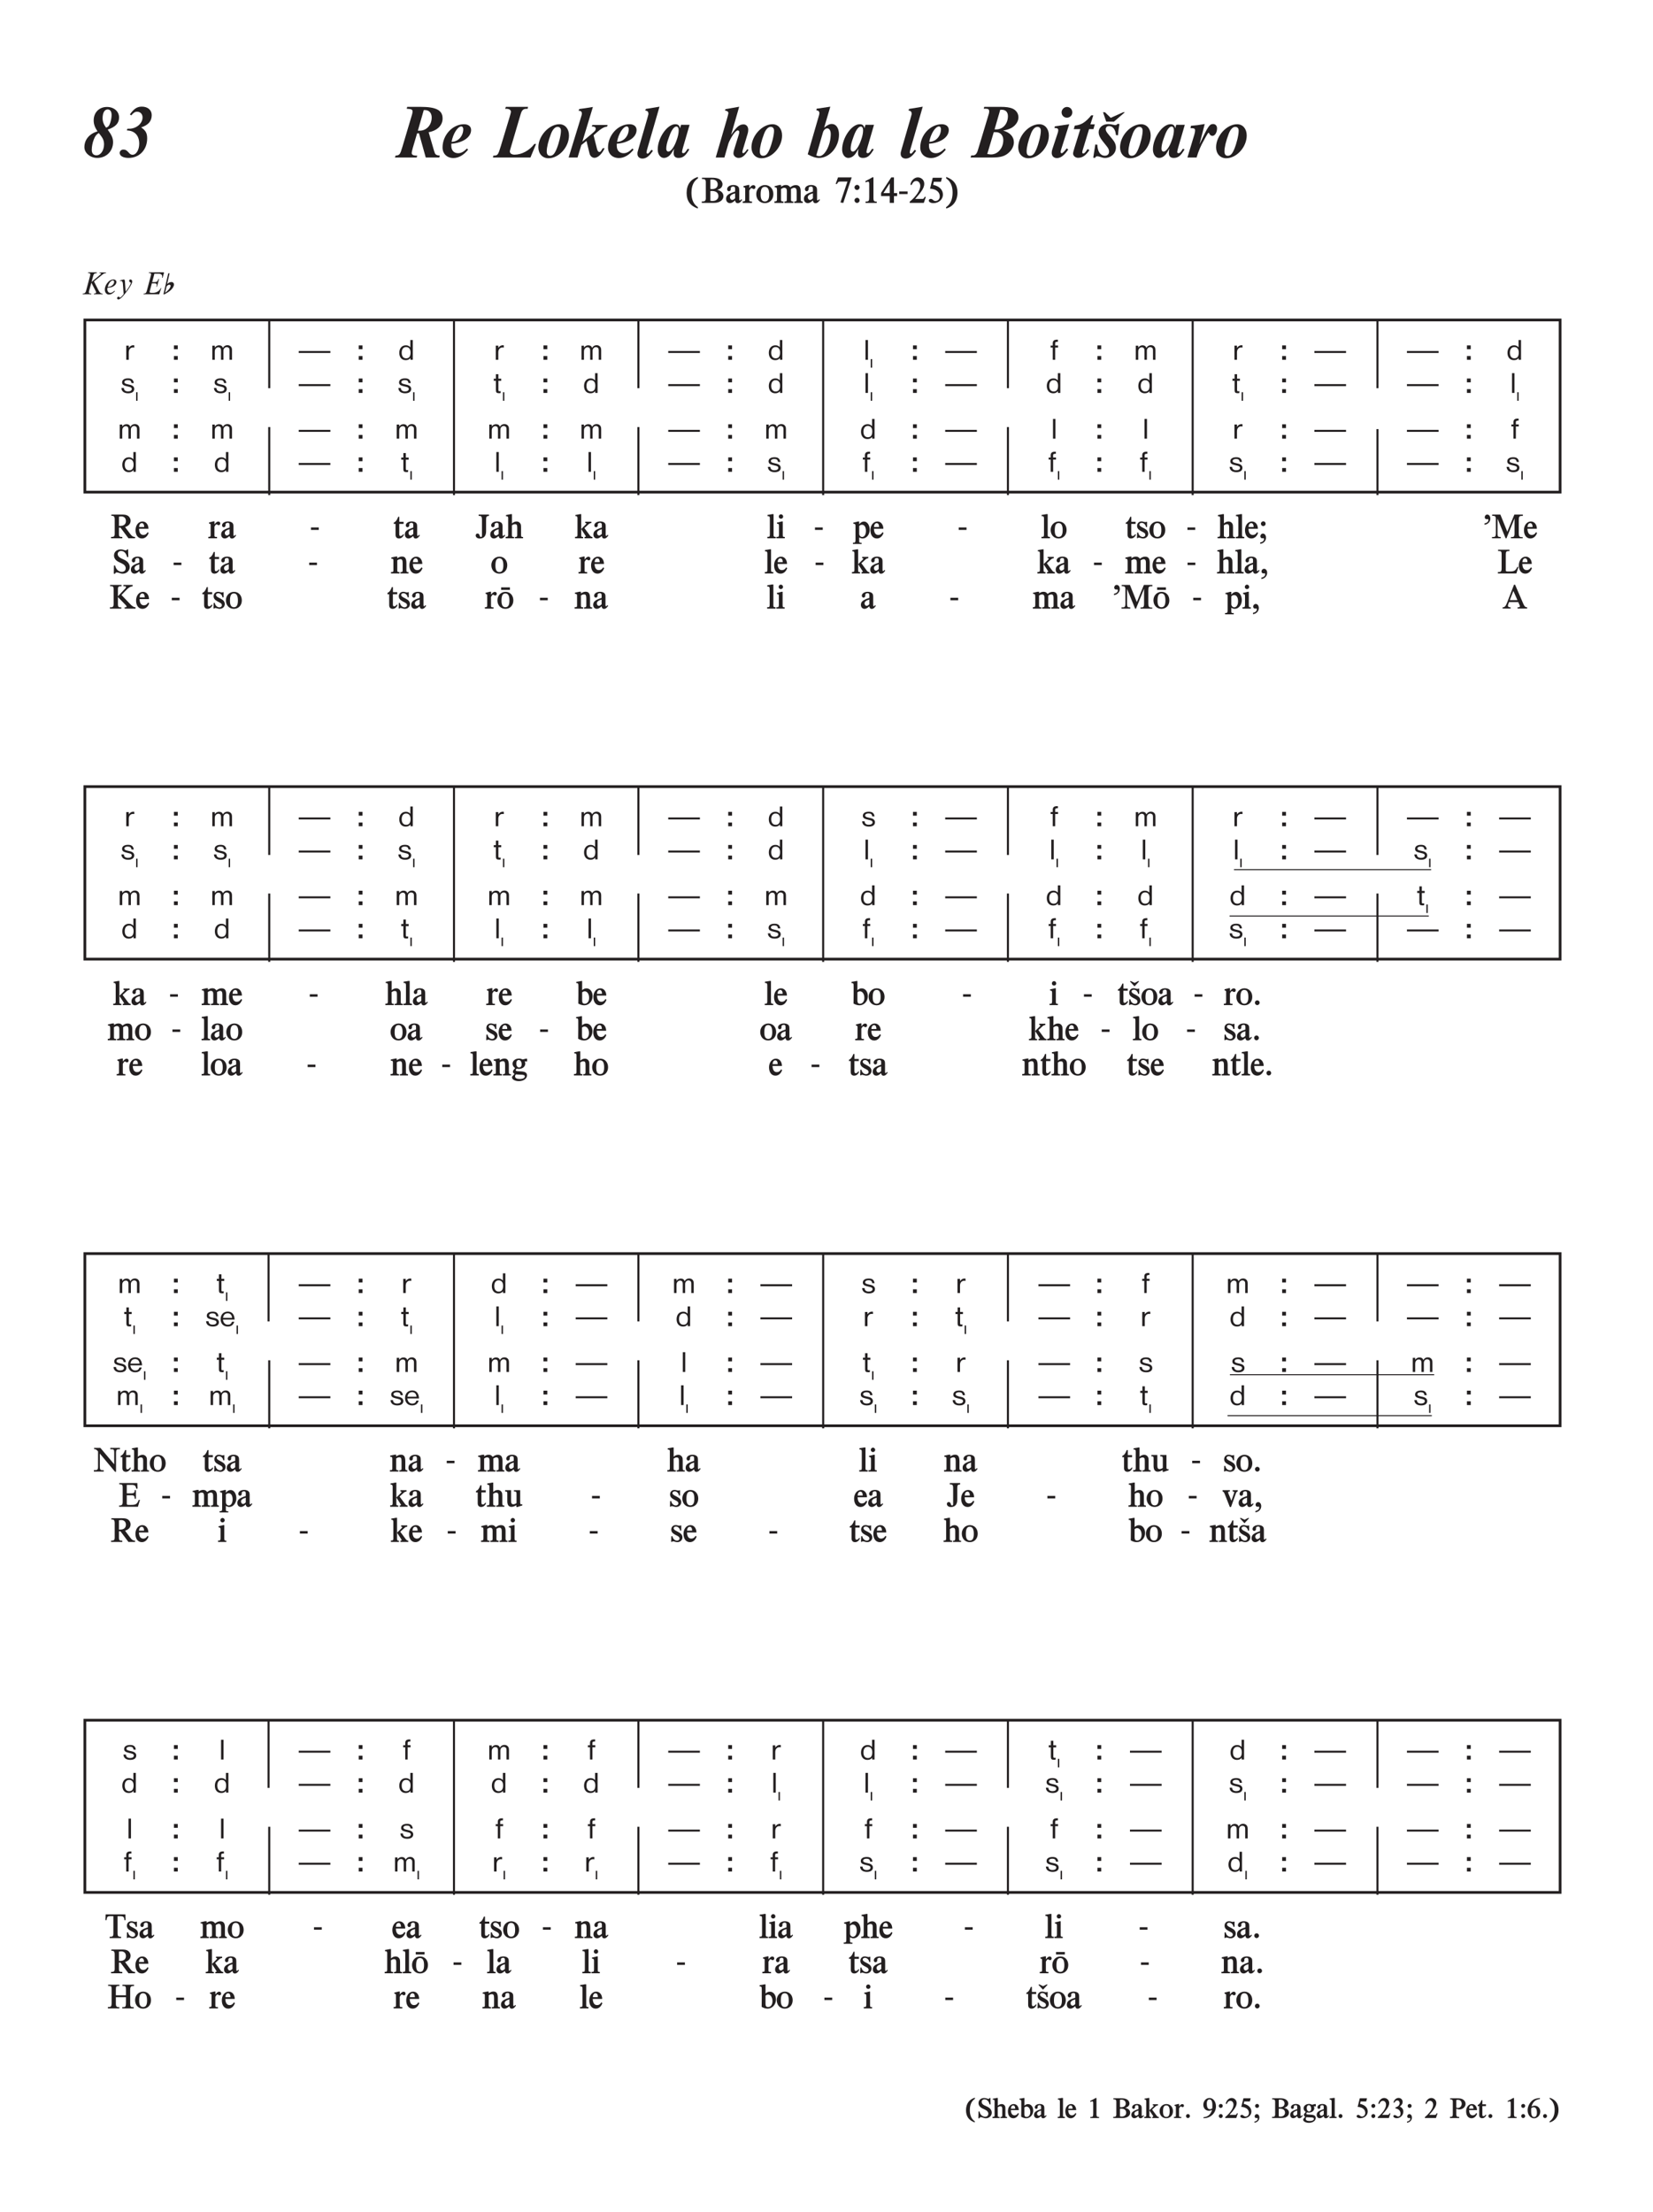 <svg xmlns="http://www.w3.org/2000/svg" xmlns:xlink="http://www.w3.org/1999/xlink" width="100%" viewBox="0 0 481.4 644.11" version="1.2" preserveAspectRatio="xMinYMin slice">
<style type="text/css">
.c0{overflow:visible}
.c1{fill:none;stroke-width:.598;stroke-linejoin:miter;stroke:rgb(13.725%,12.157%,12.549%);stroke-opacity:1;stroke-miterlimit:10;}
.c2{fill:none;stroke-width:.299;stroke-linejoin:miter;stroke:rgb(13.725%,12.157%,12.549%);stroke-opacity:1;stroke-miterlimit:10;}
</style>
<defs>
<symbol class="c0" id="A">
<path d="M2.875-3.547L2.875-4.203C2.734-4.219 2.656-4.234 2.547-4.234C2.062-4.234 1.656-3.984 1.266-3.469L1.266-4.125L.531-4.125L.531,0L1.266,0L1.266-2.172C1.266-3.031 1.766-3.594 2.531-3.594C2.641-3.594 2.719-3.578 2.875-3.547ZM2.875-3.547"/>
</symbol>
<symbol class="c0" id="B">
<path d="M6.266,0L6.266-2.703C6.266-3.25 6.188-3.531 5.984-3.781C5.734-4.094 5.375-4.25 4.938-4.25C4.359-4.25 3.922-3.984 3.625-3.469C3.438-3.969 3.078-4.219 2.516-4.219C2.016-4.219 1.609-4.016 1.25-3.547L1.25-4.109L.531-4.109L.531,0L1.25,0L1.25-2.203C1.25-2.719 1.297-2.906 1.438-3.141C1.641-3.453 1.953-3.641 2.297-3.641C2.578-3.641 2.828-3.5 2.953-3.281C3.031-3.141 3.062-2.969 3.062-2.609L3.062,0L3.766,0L3.766-2.641C3.766-3.234 4.188-3.688 4.734-3.688C5.031-3.688 5.312-3.531 5.438-3.328C5.516-3.188 5.547-3.031 5.547-2.688L5.547,0ZM6.266,0"/>
</symbol>
<symbol class="c0" id="C">
<path d="M9.453-1.984L9.453-2.562L.234-2.562L.234-1.984ZM9.453-1.984"/>
</symbol>
<symbol class="c0" id="D">
<path d="M4.219,0L4.219-5.75L3.5-5.75L3.5-3.641C3.094-4.062 2.734-4.219 2.188-4.219C1.047-4.219 .281-3.344 .281-2.016C.281-.719 1,.109 2.141,.109C2.766,.109 3.172-.078 3.531-.516L3.531,0ZM3.562-2.109C3.562-.984 3.141-.422 2.281-.422C1.453-.422 .984-1.031 .984-2.047C.984-3.078 1.453-3.703 2.266-3.703C3.094-3.703 3.562-3.125 3.562-2.109ZM3.562-2.109"/>
</symbol>
<symbol class="c0" id="E">
<path d="M1.312,0L1.312-5.75L.594-5.75L.594,0ZM1.312,0"/>
</symbol>
<symbol class="c0" id="F">
<path d="M2.469-3.562L2.469-4.156L1.625-4.156L1.625-4.891C1.625-5.125 1.844-5.25 2.266-5.25L2.422-5.25L2.422-5.844L2.062-5.844C1.281-5.828 .922-5.5 .922-4.797L.922-4.141L.312-4.141L.312-3.562L.922-3.562L.922,0L1.625,0L1.625-3.562ZM2.469-3.562"/>
</symbol>
<symbol class="c0" id="G">
<path d="M4.047-1.156C4.047-1.766 3.609-2.188 2.766-2.375L2.016-2.547C1.406-2.688 1.188-2.844 1.188-3.141C1.188-3.5 1.578-3.734 2.172-3.734C2.875-3.734 3.156-3.5 3.25-2.875L3.922-2.875C3.766-3.844 3.281-4.234 2.25-4.234C1.172-4.234 .516-3.797 .516-3.062C.516-2.531 .828-2.219 1.547-2.031L2.719-1.734C3.141-1.625 3.344-1.438 3.344-1.141C3.344-.719 2.922-.438 2.266-.438C1.484-.438 1.062-.766 1.031-1.438L.312-1.438C.344-.469 1.078,.109 2.281,.109C3.391,.109 4.047-.359 4.047-1.156ZM4.047-1.156"/>
</symbol>
<symbol class="c0" id="H">
<path d="M2.516-3.531L2.516-4.141L1.688-4.141L1.688-5.453L.969-5.453L.969-4.141L.344-4.141L.344-3.531L.969-3.531L.969-.797C.969-.141 1.188,.078 1.859,.078C2.031,.078 2.125,.078 2.359,.031L2.359-.531C2.219-.5 2.141-.484 2.062-.484C1.734-.484 1.688-.547 1.688-1.047L1.688-3.531ZM2.516-3.531"/>
</symbol>
<symbol class="c0" id="I">
<path d="M4.344-1.922C4.266-3.438 3.578-4.25 2.359-4.25C1.094-4.25 .266-3.375 .266-2.016C.266-.75 1.094,.109 2.312,.109C3.328,.109 3.953-.344 4.234-1.297L3.578-1.297C3.359-.688 3.016-.422 2.391-.422C1.594-.422 1.047-.969 .938-1.922ZM3.594-2.422L.969-2.422C1.109-3.312 1.562-3.75 2.344-3.75C3.078-3.75 3.547-3.25 3.594-2.422ZM3.594-2.422"/>
</symbol>
<symbol class="c0" id="J">
<path d="M1.609-3.078L1.609-4.188L.5-4.188L.5-3.078ZM1.609,0L1.609-1.094L.5-1.094L.5,0ZM1.609,0"/>
</symbol>
<symbol class="c0" id="K">
<path d="M.734,0L.734-2.484L.328-2.484L.328,0ZM.734,0"/>
</symbol>
<symbol class="c0" id="L">
<path d="M6.594-6.344L4.703-6.344L4.656-6.188C4.719-6.172 4.766-6.172 4.797-6.172C5.016-6.156 5.125-6.094 5.125-5.969C5.109-5.875 5.125-5.891 4.703-5.531L2.359-3.562L2.859-5.406C3.016-5.953 3.203-6.094 3.844-6.125L3.906-6.375L1.391-6.375L1.344-6.172C1.812-6.172 2-6.078 2-5.812C2-5.688 1.984-5.5 1.922-5.328L.734-.875C.672-.641 .469-.359 .312-.281C.234-.234 .141-.219-.172-.203L-.234,0L2.25,0L2.312-.188C2.203-.203 2.109-.203 2.047-.203C1.703-.219 1.578-.312 1.578-.625C1.578-.734 1.594-.844 1.625-.938L2.312-3.344L3.625-.797C3.672-.703 3.688-.609 3.688-.531C3.688-.328 3.547-.234 3.234-.203C3.203-.203 3.141-.188 3.078-.188L3.031,0L5.578,0L5.609-.172C5.078-.172 4.75-.438 4.391-1.125L3.062-3.734L5.578-5.75C5.906-6.031 6.094-6.109 6.531-6.141ZM6.594-6.344"/>
</symbol>
<symbol class="c0" id="M">
<path d="M3.828-3.562C3.828-3.984 3.469-4.297 2.984-4.297C2.438-4.297 1.938-4.078 1.484-3.625C.859-2.984 .453-2.109 .453-1.359C.453-.516 .953,.094 1.625,.094C2.109,.094 2.484-.062 2.953-.453C3.234-.688 3.391-.859 3.391-.906C3.391-.922 3.391-.938 3.359-.969C3.344-.984 3.297-1.016 3.281-1.016C3.25-1.016 3.219-1 3.188-.969C2.781-.562 2.438-.391 2.031-.391C1.531-.391 1.172-.859 1.172-1.484C1.172-1.625 1.188-1.719 1.25-1.875L1.516-1.906C2.25-1.984 2.578-2.078 2.953-2.297C3.5-2.609 3.828-3.078 3.828-3.562ZM3.172-3.594C3.172-2.828 2.281-2.125 1.297-2.125C1.547-3.156 2.219-4.016 2.797-4.016C3.031-4.016 3.172-3.859 3.172-3.594ZM3.172-3.594"/>
</symbol>
<symbol class="c0" id="N">
<path d="M4.359-3.688C4.359-4.031 4.141-4.297 3.859-4.297C3.641-4.297 3.469-4.141 3.469-3.922C3.469-3.75 3.594-3.562 3.734-3.484C3.984-3.359 3.953-3.391 3.953-3.266C3.953-3.172 3.875-2.984 3.703-2.641C3.359-1.984 3.094-1.594 2.438-.75L2.234-3.75C2.219-4.047 2.078-4.312 1.969-4.312C1.953-4.312 1.906-4.297 1.844-4.281L.875-4.047C.781-4.031 .766-4 .766-3.938C.766-3.891 .781-3.875 .797-3.875C.812-3.875 .828-3.875 .844-3.875C.875-3.891 .969-3.891 1.047-3.891C1.391-3.891 1.609-3.594 1.641-3.047L1.859-.031C1.594,.312 1.438,.484 1.266,.656C1.062,.844 .828,1.016 .766,1.016C.75,1.016 .734,1 .688,.984C.641,.781 .578,.703 .422,.703C.188,.703-.047,.922-.047,1.156C-.047,1.359 .125,1.516 .328,1.516C.562,1.516 .891,1.312 1.281,.953C1.766,.5 2.672-.625 3.234-1.453C4-2.562 4.359-3.281 4.359-3.688ZM4.359-3.688"/>
</symbol>
<symbol class="c0" id="O">
<path d="M5.766-6.297C5.75-6.344 5.719-6.375 5.578-6.375L1.359-6.375L1.297-6.203L1.406-6.203C1.812-6.203 2-6.078 2-5.812C2-5.688 1.984-5.562 1.812-4.969L.75-.969C.578-.359 .375-.188-.156-.188L-.203,0L4.359,0L4.906-1.625L4.938-1.734C4.953-1.781 4.922-1.812 4.875-1.812C4.812-1.812 4.797-1.781 4.719-1.641C4.375-.891 3.484-.391 2.531-.391C1.719-.391 1.562-.438 1.562-.641C1.562-.75 1.531-.656 1.719-1.297L1.781-1.562L2.219-3.172L3.125-3.172C3.453-3.172 3.641-3 3.641-2.672C3.641-2.594 3.641-2.562 3.625-2.531L3.562-2.312C3.562-2.25 3.547-2.203 3.547-2.203C3.547-2.188 3.578-2.156 3.625-2.156C3.688-2.141 3.688-2.156 3.75-2.344L4.297-4.312C4.312-4.359 4.312-4.375 4.312-4.391C4.312-4.453 4.266-4.484 4.219-4.484C4.188-4.484 4.156-4.469 4.141-4.422C3.859-3.672 3.672-3.531 3-3.531L2.312-3.531L2.969-5.984L4.203-5.984C4.828-5.984 5.234-5.672 5.234-5.203C5.234-5.172 5.219-5.078 5.203-4.938C5.203-4.906 5.203-4.859 5.203-4.797L5.359-4.797L5.75-6.219C5.766-6.25 5.766-6.266 5.766-6.297ZM5.766-6.297"/>
</symbol>
<symbol class="c0" id="P">
<path d="M1.969-5.891C2-6.047 1.969-6.141 1.844-6.141C1.719-6.141 1.609-6.031 1.578-5.891L.266-.172C.219-.016 .25,.047 .375,.047C.422,.047 .453,.047 .484,.031L.891-.188C2.219-.891 3.062-1.75 3.266-2.609C3.375-3.141 3.062-3.547 2.547-3.547C2.094-3.547 1.688-3.344 1.266-2.938C1.281-2.984 1.281-3 1.312-3.031ZM.672-.375C.672-.422 .688-.438 .719-.484L1.141-2.281L1.266-2.422C1.469-2.641 1.734-2.766 1.969-2.766C2.203-2.766 2.359-2.562 2.297-2.328C2.188-1.828 1.766-1.266 1.047-.688ZM.672-.375"/>
</symbol>
<symbol class="c0" id="Q">
<path d="M10.375-11.672C10.375-13.438 8.891-14.719 6.844-14.719C4.578-14.719 2.984-13.109 2.984-10.797C2.984-9.719 3.312-8.797 4.094-7.609C1.703-6.906 .281-5.188 .281-3C.281-1.312 1.984,.125 4.031,.125C6.656,.125 8.625-1.844 8.625-4.453C8.625-5.594 8.281-6.453 7.062-8.125C9.359-8.906 10.375-9.984 10.375-11.672ZM8.203-12.359C8.203-11.656 8.031-10.766 7.781-10.031C7.469-9.156 7.219-8.906 6.594-8.688C6.578-8.688 6.469-8.844 6.234-9.219C6.031-9.531 5.984-9.672 5.906-9.844C5.688-10.328 5.578-10.859 5.578-11.406C5.578-13.016 6.141-14 7.062-14C7.781-14 8.203-13.406 8.203-12.359ZM6-3.875C6-2.031 5.031-.641 3.781-.641C2.906-.641 2.422-1.203 2.422-2.219C2.422-3.125 2.656-4.375 3.031-5.281C3.406-6.25 3.766-6.703 4.469-7.125C4.469-7.125 4.656-6.922 4.891-6.609C5.094-6.344 5.266-6.109 5.422-5.859C5.812-5.266 6-4.625 6-3.875ZM6-3.875"/>
</symbol>
<symbol class="c0" id="R">
<path d="M9.844-12.359C9.844-13.828 8.672-14.812 6.969-14.812C5.609-14.812 4.656-14.203 3.484-12.547L3.875-12.266C4.594-13.094 4.969-13.328 5.625-13.328C6.516-13.328 7.172-12.641 7.172-11.688C7.172-9.891 5.359-8.375 3.266-8.375L2.766-8.375L2.594-7.891L2.953-7.859C4.984-7.688 6.203-6.297 6.203-4.031C6.203-2.234 5.344-.797 4.25-.797C3.938-.797 3.578-.953 3.359-1.203C2.516-2.141 2.234-2.312 1.547-2.312C.969-2.312 .516-1.875 .516-1.328C.516-.453 1.547,.125 3.109,.125C6.25,.125 8.516-2.25 8.516-5.562C8.516-7.078 8.078-7.875 6.766-8.766C8.875-9.453 9.844-10.609 9.844-12.359ZM9.844-12.359"/>
</symbol>
<symbol class="c0" id="S">
<path d="M13.797-11.359C13.797-13.781 11.938-14.75 7.281-14.75L3.5-14.75L3.344-14.203C4.797-14.109 5.047-13.984 5.047-13.359C5.047-13.109 4.984-12.812 4.891-12.484L2.078-3.047C1.422-.828 1.266-.656 .078-.531L-.078,0L6.25,0L6.422-.531C6.234-.547 6.094-.547 6-.547C5.172-.594 4.797-.828 4.797-1.344C4.797-1.516 4.922-2.094 5.141-2.875L6.375-7.047L6.922-7.047L8.891,0L12.828,0L12.984-.547C11.797-.688 11.625-.844 11.297-1.984L9.734-7.359C12.25-7.828 13.797-9.359 13.797-11.359ZM10.625-11.656C10.625-9.453 9.109-7.797 7.109-7.812L6.594-7.812L8.312-13.812L8.672-13.812C9.859-13.812 10.625-12.953 10.625-11.656ZM10.625-11.656"/>
</symbol>
<symbol class="c0" id="T">
<path d="M8.828-8.016C8.828-9.047 8.031-9.688 6.766-9.688C3.438-9.688 .516-6.531 .516-2.922C.516-1.094 1.797,.156 3.688,.156C5.188,.156 6.719-.719 7.953-2.297L7.609-2.625C6.75-1.703 5.922-1.25 5.062-1.25C3.828-1.25 3.062-2.062 3.062-3.422L3.062-4.016C6.469-4.266 8.828-5.922 8.828-8.016ZM6.547-8.266C6.547-6.219 5.047-4.562 3.141-4.562C3.578-6.922 4.922-9.047 5.984-9.047C6.312-9.047 6.547-8.703 6.547-8.266ZM6.547-8.266"/>
</symbol>
<symbol class="c0" id="U">
<path d="M12.438-3.953L11.938-3.953C10.531-2.062 8.281-.828 6.172-.828C5.344-.828 4.797-1.203 4.797-1.766C4.797-1.875 4.844-2.156 4.969-2.531L7.953-12.641C8.312-13.828 8.703-14.188 9.734-14.188L9.984-14.188L10.094-14.75L3.641-14.75L3.422-14.188L3.734-14.188C4.609-14.188 5.109-13.859 5.109-13.297C5.109-13.109 4.969-12.578 4.75-11.844L2.172-3.328C1.359-.672 1.281-.578-.016-.531L-.125,0L10.797,0ZM12.438-3.953"/>
</symbol>
<symbol class="c0" id="V">
<path d="M9.391-6.406C9.391-8.375 8.25-9.688 6.594-9.688C3.562-9.688 .469-6.297 .469-2.969C.469-1.094 1.688,.219 3.406,.219C6.453,.219 9.391-3.047 9.391-6.406ZM7.047-7.781C7.047-6.516 6.453-4.094 5.766-2.438C5.172-1.031 4.656-.5 3.875-.5C3.234-.5 2.906-.938 2.906-1.781C2.906-2.969 3.359-4.844 4.172-6.969C4.672-8.25 5.406-8.984 6.141-8.922C6.734-8.875 7.047-8.484 7.047-7.781ZM7.047-7.781"/>
</symbol>
<symbol class="c0" id="W">
<path d="M12.078-9.469L7.625-9.469L7.484-9.016L7.797-9.016C8.297-9.016 8.625-8.766 8.625-8.391C8.625-7.969 8.438-7.719 7.562-6.984L4.734-4.625L7.797-14.719C6.062-14.422 5.516-14.344 3.797-14.109L3.656-13.594L3.953-13.594C4.297-13.594 4.594-13.234 4.594-12.859C4.594-12.656 4.547-12.469 4.5-12.266L.734,0L3.328,0L4.438-3.641L5.938-4.828L6.812-1.188C6.984-.438 7.578,.094 8.25,.094C9.25,.094 10.406-.984 11.219-2.688L10.656-2.688C10.547-2.531 10.5-2.438 10.453-2.359C10.141-1.781 9.938-1.578 9.656-1.609C9.359-1.625 9.141-1.906 8.984-2.547L8-6.469L8.922-7.297C10.203-8.422 11.062-8.922 11.938-9ZM12.078-9.469"/>
</symbol>
<symbol class="c0" id="X">
<path d="M7.188-14.797L3.203-14.141L3.047-13.688C3.688-13.609 3.953-13.328 3.953-12.766C3.953-12.5 4.016-12.781 3.609-11.297L1.125-2.734C.766-1.5 .766-1.5 .766-1.031C.766-.234 1.359,.312 2.234,.312C3.281,.312 4.203-.375 5.266-1.953L4.844-2.25C4.062-1.25 3.922-1.109 3.703-1.125C3.531-1.141 3.406-1.281 3.406-1.484C3.406-1.625 3.469-1.922 3.562-2.297ZM7.188-14.797"/>
</symbol>
<symbol class="c0" id="Y">
<path d="M10-9.516L7.516-9.516L7.219-8.5C7.047-9.359 6.656-9.688 5.812-9.688C3.484-9.688 .719-5.719 .719-2.328C.719-.953 1.484,.125 2.5,.125C3.266,.125 4.016-.312 4.578-1.062C4.828-1.406 4.906-1.562 5.5-2.547C5.391-1.984 5.359-1.703 5.359-1.281C5.359-.359 5.844,.125 6.766,.125C8.078,.125 8.844-.5 9.938-2.391L9.438-2.531C8.766-1.469 8.547-1.266 8.141-1.266C7.953-1.266 7.797-1.406 7.797-1.562C7.797-1.797 7.906-2.281 8.078-2.891ZM6.828-7.953C6.828-7.266 6.688-6.469 6.438-5.672L6.234-5.078C5.609-3.172 4.578-1.719 3.844-1.719C3.469-1.719 3.203-2.031 3.203-2.531C3.203-3.375 3.422-4.391 3.922-5.719L4.219-6.531C4.812-8.109 5.547-9.062 6.203-9.016C6.594-9 6.828-8.578 6.828-7.953ZM6.828-7.953"/>
</symbol>
<symbol class="c0" id="Z">
<path d="M10.156-2.219L9.812-2.438C9.219-1.578 8.875-1.25 8.609-1.266C8.469-1.266 8.359-1.406 8.359-1.562C8.359-1.703 8.406-1.984 8.531-2.359L9.891-6.891C10.016-7.281 10.078-7.672 10.078-8.094C10.078-8.984 9.516-9.641 8.734-9.641C7.5-9.641 6.734-8.984 5.094-6.609L7.438-14.781L3.422-14.078L3.312-13.672C3.938-13.609 4.297-13.328 4.297-12.922C4.297-12.766 4.094-11.984 3.797-10.953L.609,0L3.141,0L4.297-4.062C4.453-4.562 5.125-5.875 5.688-6.688C6.203-7.438 6.719-7.906 7.047-7.891C7.281-7.875 7.469-7.672 7.469-7.422C7.469-7.219 7.406-6.922 7.281-6.547L5.938-2.172C5.812-1.781 5.766-1.438 5.766-1.203C5.766-.5 6.453,.125 7.266,.125C8.312,.125 9.094-.516 10.156-2.219ZM10.156-2.219"/>
</symbol>
<symbol class="c0" id="a">
<path d="M9.656-6.672C9.656-8.531 8.812-9.766 7.562-9.766C6.891-9.766 6.25-9.453 5.328-8.688L7.125-14.797L3.141-14.203L3.062-13.766C3.641-13.688 3.938-13.406 3.938-12.953C3.938-12.734 3.906-12.484 3.797-12.172L.547-.938C1.781-.219 2.844,.125 3.844,.125C6.922,.125 9.656-3.062 9.656-6.672ZM7.25-6.828C7.25-3.656 5.547-.391 3.906-.391C3.641-.391 3.438-.453 3.031-.609L4.984-7.312C5.172-7.984 5.703-8.484 6.234-8.484C6.844-8.484 7.25-7.828 7.25-6.828ZM7.25-6.828"/>
</symbol>
<symbol class="c0" id="b">
<path d="M13.797-11.688C13.797-12.812 13.141-13.781 12.062-14.25C11.25-14.594 10.172-14.75 8.531-14.75L3.844-14.75L3.688-14.203L4.391-14.203C4.984-14.203 5.281-13.969 5.281-13.453C5.281-13.25 5.25-13 5.172-12.719L1.953-2.031C1.656-1.047 1.203-.594 .516-.594L.047-.594L-.141,0L6.141,0C8.578,0 9.844-.375 11-1.422C11.922-2.25 12.469-3.375 12.469-4.438C12.469-6.047 11.328-7.297 9.359-7.828C10.688-8.125 11.281-8.328 11.938-8.719C13.078-9.453 13.797-10.562 13.797-11.688ZM10.734-12.047C10.734-9.812 9.297-8.188 7.344-8.188L6.844-8.188L8.5-13.906L8.875-13.906C10.062-13.922 10.734-13.234 10.734-12.047ZM9.391-5.078C9.391-2.734 7.797-.891 5.797-.891C5.5-.891 5.25-.938 4.719-1.031L6.609-7.375C7.25-7.375 7.406-7.375 7.625-7.344C8.688-7.188 9.391-6.297 9.391-5.078ZM9.391-5.078"/>
</symbol>
<symbol class="c0" id="c">
<path d="M6.906-13.141C6.906-14.031 6.219-14.719 5.359-14.719C4.516-14.719 3.781-14 3.781-13.156C3.781-12.281 4.453-11.594 5.328-11.594C6.219-11.594 6.906-12.266 6.906-13.141ZM6-9.688L1.828-9.078L1.688-8.578L2-8.578C2.547-8.578 2.812-8.375 2.812-7.938C2.812-7.688 2.75-7.375 2.609-7L1.109-2.469C.969-2.094 .906-1.719 .906-1.359C.906-.438 1.5,.172 2.422,.172C3.531,.172 4.594-.641 5.719-2.328L5.281-2.656C4.453-1.625 4.031-1.219 3.797-1.25C3.625-1.25 3.5-1.406 3.5-1.609C3.5-1.781 3.562-2.078 3.688-2.453ZM6-9.688"/>
</symbol>
<symbol class="c0" id="d">
<path d="M7.312-9.656L6.031-9.656L6.875-12.281L6.281-12.281C4.625-10.25 3.312-9.438 1.5-9.297L1.188-8.266L3.094-8.266L1.328-2.609C1.109-1.938 .984-1.391 .984-1.141C.984-.5 1.656,.094 2.422,.094C3.688,.094 4.656-.547 5.734-2.156L5.219-2.469C4.547-1.438 4.281-1.172 3.922-1.172C3.781-1.172 3.656-1.312 3.656-1.484C3.656-1.656 3.703-1.906 3.781-2.156L5.641-8.266L6.906-8.266ZM7.312-9.656"/>
</symbol>
<symbol class="c0" id="e">
<path d="M4.234-2.734L3.734-2.734L.125-1.109L-1.562-2.734L-2.125-2.734L-1.188,0L1.062,0ZM4.234-2.734"/>
</symbol>
<symbol class="c0" id="f">
<path d="M8.234-9.75L7.656-9.797C7.438-9.531 7.281-9.438 7.031-9.438C6.906-9.438 6.75-9.453 6.594-9.5C5.875-9.672 5.438-9.734 4.953-9.734C3.359-9.734 2.172-8.719 2.172-7.375C2.172-6.547 2.531-5.781 3.359-4.734L4.469-3.344C5.016-2.688 5.203-2.234 5.203-1.719C5.203-.984 4.719-.516 3.984-.516C2.672-.516 1.859-1.719 1.781-3.734L1.203-3.797L.594,.047L1.125,.125C1.281-.234 1.438-.359 1.781-.359C1.984-.359 2.203-.312 2.391-.25C3.25,.047 3.562,.125 4.031,.125C5.781,.125 7.203-1.219 7.203-2.875C7.203-3.797 6.891-4.484 6.031-5.516L5.047-6.703C4.391-7.5 4.234-7.797 4.234-8.281C4.234-8.797 4.625-9.156 5.203-9.156C6.297-9.156 7.109-8.094 7.203-6.531L7.797-6.469C7.906-7.75 7.953-8.203 8.234-9.75ZM8.234-9.75"/>
</symbol>
<symbol class="c0" id="g">
<path d="M9.281-8.5C9.281-9.219 8.812-9.75 8.141-9.75C7.094-9.75 6.625-9.078 4.172-3.844L5.688-9.75C3.875-9.438 3.328-9.359 1.688-9.234L1.547-8.531L2.062-8.531C2.672-8.5 2.891-8.344 2.891-7.891C2.891-7.594 2.812-7.141 2.656-6.625L.656,0L3.328,0C3.625-1.031 3.875-1.734 4.281-2.672C4.734-3.703 4.688-3.625 6-6.016C6.469-6.891 6.688-7.203 6.828-7.203C6.906-7.203 6.953-7.141 7.047-6.922C7.203-6.547 7.578-6.297 7.938-6.297C8.672-6.297 9.281-7.297 9.281-8.5ZM9.281-8.5"/>
</symbol>
<symbol class="c0" id="h">
<path d="M4.125-7.156L4.125-7.562C1.969-6.922 .828-5.297 .828-2.906C.828-.594 1.875,.859 4.094,1.641L4.094,1.219C2.828,.359 2.234-.969 2.234-2.922C2.234-4.922 2.844-6.297 4.125-7.156ZM4.125-7.156"/>
</symbol>
<symbol class="c0" id="i">
<path d="M6.469-1.984C6.469-2.875 5.797-3.547 4.656-3.812C5.656-4.078 6.203-4.656 6.203-5.453C6.203-6 5.828-6.609 5.281-6.922C4.75-7.219 4.094-7.344 2.938-7.344L.219-7.344L.219-6.953L.609-6.953C1.062-6.953 1.344-6.656 1.344-6.156L1.344-1.25C1.344-.766 1.047-.438 .656-.438L.172-.438L.172-.016L3.828-.016C5.359-.016 6.469-.828 6.469-1.984ZM4.812-5.406C4.812-4.531 4.203-4.031 3.141-4.031C2.953-4.031 2.875-4.031 2.672-4.078L2.672-6.797C2.875-6.812 3.078-6.828 3.203-6.828C4.172-6.828 4.812-6.25 4.812-5.406ZM5.016-1.984C5.016-1.141 4.328-.562 3.328-.562C3.156-.562 3.016-.562 2.672-.625L2.672-3.453C2.844-3.469 2.906-3.484 3.078-3.484C4.312-3.484 5.016-2.938 5.016-1.984ZM5.016-1.984"/>
</symbol>
<symbol class="c0" id="j">
<path d="M4.859-.875L4.641-1.094C4.469-.859 4.328-.734 4.203-.734C4.078-.734 4.016-.859 4.016-1.109L4.016-3.578C4.016-4.234 3.938-4.516 3.688-4.766C3.406-5.047 2.891-5.219 2.328-5.219C1.25-5.219 .484-4.688 .484-3.969C.484-3.656 .734-3.391 1.016-3.391C1.297-3.391 1.547-3.656 1.547-3.969L1.547-4.281C1.547-4.547 1.844-4.781 2.234-4.781C2.641-4.781 2.812-4.594 2.812-4.156L2.812-3.312C.812-2.672 .188-2.156 .188-1.172C.188-.453 .656,.062 1.312,.062C1.781,.062 2.172-.156 2.797-.719C2.922-.156 3.141,.078 3.562,.078L3.594,.078C4.031,.078 4.422-.219 4.859-.875ZM2.812-1.344C2.406-.969 2.203-.859 1.938-.859C1.609-.859 1.312-1.234 1.312-1.625C1.312-2.141 1.812-2.516 2.812-2.797ZM2.812-1.344"/>
</symbol>
<symbol class="c0" id="k">
<path d="M3.859-4.594C3.859-4.938 3.625-5.172 3.25-5.172C2.875-5.172 2.594-4.969 2.078-4.312L2.078-5.219L1.719-5.219C1.125-5.078 .953-5.031 .344-4.891L.391-4.547C.828-4.469 .875-4.422 .875-4.078L.875-1.016C.875-.578 .766-.453 .422-.453L.156-.453L.156,0L2.859,0L2.859-.422L2.531-.422C2.188-.422 2.062-.531 2.062-.875L2.062-3.578C2.125-3.688 2.172-3.766 2.203-3.828C2.406-4.172 2.562-4.312 2.734-4.312C2.781-4.312 2.844-4.297 2.891-4.266C3.156-4.062 3.203-4.047 3.391-4.047C3.656-4.047 3.859-4.281 3.859-4.594ZM3.859-4.594"/>
</symbol>
<symbol class="c0" id="l">
<path d="M5.109-2.562C5.109-4.109 4.094-5.203 2.672-5.203C1.234-5.203 .125-4.047 .125-2.562C.125-1.031 1.172,.062 2.641,.062C4.094,.062 5.109-1.016 5.109-2.562ZM3.891-2.484C3.891-1.078 3.484-.422 2.641-.422C1.812-.422 1.406-1.062 1.406-2.438C1.406-4.031 1.781-4.688 2.641-4.688C3.484-4.688 3.891-3.984 3.891-2.484ZM3.891-2.484"/>
</symbol>
<symbol class="c0" id="m">
<path d="M8.391,0L8.391-.406L8.234-.406C7.922-.406 7.781-.609 7.781-1.141L7.781-3.344C7.781-4.625 7.344-5.188 6.344-5.188C5.797-5.188 5.266-4.984 4.75-4.547C4.344-5.047 4.031-5.219 3.484-5.219C2.969-5.219 2.578-5.078 2.094-4.703L2.094-5.219L1.562-5.219C.969-5.062 .781-5.016 .172-4.875L.219-4.547L.359-4.547C.766-4.547 .891-4.344 .891-3.688L.891-1.094C.891-.656 .75-.453 .422-.453L.141-.453L.141,0L2.766,0L2.766-.422L2.547-.422C2.156-.422 2.062-.531 2.062-1.062L2.062-4.031C2.484-4.312 2.703-4.406 3-4.406C3.516-4.406 3.766-4.094 3.766-3.422L3.75-1.062C3.75-.531 3.672-.422 3.188-.422L3.047-.422L3.047,0L5.641,0L5.641-.422L5.422-.422C5.078-.422 4.953-.562 4.953-.969L4.953-4.062C5.016-4.094 5.078-4.109 5.094-4.141C5.5-4.344 5.641-4.406 5.906-4.406C6.391-4.406 6.609-4.062 6.609-3.312L6.609-.953C6.609-.594 6.469-.422 6.172-.422L5.906-.422L5.906,0ZM8.391,0"/>
</symbol>
<symbol class="c0" id="n">
<path d="M5.156-7.438L1.172-7.438L.484-5.516L.875-5.516C1.203-6.141 1.297-6.219 1.922-6.219L3.922-6.219L1.875-.141L2.703,0ZM5.156-7.438"/>
</symbol>
<symbol class="c0" id="o">
<path d="M2.172-4.516C2.172-4.922 1.844-5.25 1.453-5.25C1.031-5.25 .688-4.922 .688-4.516C.688-4.109 1.031-3.766 1.422-3.766C1.828-3.766 2.172-4.109 2.172-4.516ZM2.172-.734C2.172-1.156 1.859-1.484 1.453-1.484C1.031-1.484 .688-1.156 .688-.75C.688-.344 1.031,0 1.422,0C1.828,0 2.172-.328 2.172-.734ZM2.172-.734"/>
</symbol>
<symbol class="c0" id="p">
<path d="M4.312,0L4.312-.391L4.094-.391C3.562-.391 3.359-.656 3.359-1.281L3.359-7.453L3.047-7.453C2.203-6.953 1.922-6.797 .969-6.328L1.141-5.969L1.312-6.062C1.5-6.156 1.656-6.203 1.781-6.203C2.016-6.203 2.125-6 2.125-5.5L2.125-1.656C2.125-.641 1.984-.406 1.312-.406L1.062-.406L1.062,0ZM4.312,0"/>
</symbol>
<symbol class="c0" id="q">
<path d="M4.969-1.984L4.969-2.859L4.047-2.859L4.047-7.438L3.266-7.438L.297-2.922L.297-1.984L2.812-1.984L2.812-.016L4.047-.016L4.047-1.984ZM2.812-2.859L.984-2.859L2.812-5.703ZM2.812-2.859"/>
</symbol>
<symbol class="c0" id="r">
<path d="M2.734-2.578L2.734-3.344L.297-3.344L.297-2.578ZM2.734-2.578"/>
</symbol>
<symbol class="c0" id="s">
<path d="M5-1.766L4.656-1.766L4.438-1.391C4.312-1.234 4.25-1.172 4.094-1.172L1.891-1.172C2.859-2.281 3.219-2.734 3.562-3.203C4.234-4.125 4.531-4.859 4.531-5.594C4.531-6.625 3.703-7.438 2.656-7.438C1.625-7.438 .641-6.453 .5-5.266L.906-5.266C1.172-6 1.625-6.391 2.203-6.391C2.875-6.391 3.375-5.766 3.375-4.938C3.375-3.688 2.172-1.891 .297-.359L.297-.016L4.406-.016ZM5-1.766"/>
</symbol>
<symbol class="c0" id="t">
<path d="M4.688-2.406C4.688-3.828 3.625-4.891 1.844-5.25L2.031-6.156L4.109-6.156L4.422-7.328L1.719-7.328L.938-4.141C2.656-4.078 3.766-3.203 3.766-1.922C3.766-1.125 3.25-.562 2.5-.562C2.297-.562 2.047-.656 1.906-.781C1.547-1.109 1.406-1.172 1.094-1.172C.812-1.172 .562-.953 .562-.703C.562-.266 1.141,.062 1.922,.062C3.469,.062 4.688-1.031 4.688-2.406ZM4.688-2.406"/>
</symbol>
<symbol class="c0" id="u">
<path d="M3.641-3.016C3.641-5.297 2.562-6.781 .359-7.562L.359-7.125C1.578-6.312 2.219-4.922 2.219-3.047C2.219-1.031 1.609,.359 .328,1.234L.328,1.625C2.391,1.094 3.641-.656 3.641-3.016ZM3.641-3.016"/>
</symbol>
<symbol class="c0" id="v">
<path d="M3.234-5.609L3.234-5.938C1.547-5.422 .641-4.156 .641-2.281C.641-.469 1.469,.672 3.203,1.281L3.203,.953C2.219,.281 1.75-.766 1.75-2.297C1.75-3.859 2.234-4.938 3.234-5.609ZM3.234-5.609"/>
</symbol>
<symbol class="c0" id="w">
<path d="M4.062-1.547C4.062-2.297 3.578-2.938 2.703-3.328L2-3.656C1.422-3.906 1.125-4.266 1.125-4.703C1.125-5.141 1.453-5.453 1.938-5.453C2.672-5.453 3.203-4.906 3.422-3.969L3.719-3.969L3.672-5.844L3.406-5.844C3.375-5.656 3.281-5.594 3.094-5.594C2.969-5.594 2.938-5.594 2.562-5.719C2.328-5.797 2.078-5.844 1.859-5.844C.906-5.844 .203-5.219 .203-4.375C.203-3.688 .625-3.141 1.391-2.781L2.141-2.422C2.75-2.141 3.062-1.75 3.062-1.281C3.062-.734 2.703-.391 2.125-.391C1.328-.391 .656-1.016 .484-1.922L.203-1.922L.156,.078L.484,.078C.578-.188 .656-.266 .844-.266C.953-.266 1.078-.234 1.188-.203C1.938,.031 2.031,.062 2.391,.062C3.297,.062 4.062-.672 4.062-1.547ZM4.062-1.547"/>
</symbol>
<symbol class="c0" id="x">
<path d="M4.359,0L4.359-.312L4.234-.312C3.938-.312 3.859-.422 3.859-.922L3.859-2.688C3.859-3.125 3.828-3.312 3.719-3.531C3.547-3.859 3.188-4.078 2.797-4.078C2.391-4.078 1.984-3.906 1.641-3.594L1.641-5.859L1.359-5.859C.844-5.766 .703-5.719 .172-5.625L.188-5.344L.375-5.344C.609-5.344 .703-5.203 .703-4.875L.703-.828C.703-.484 .594-.344 .297-.344L.094-.344L.094,0L2.172,0L2.172-.328L1.953-.328C1.703-.328 1.625-.453 1.625-.828L1.625-3.141C2.016-3.375 2.125-3.422 2.422-3.422C2.797-3.422 2.938-3.203 2.938-2.625L2.938-.781C2.938-.469 2.812-.312 2.562-.312L2.391-.312L2.391,0ZM4.359,0"/>
</symbol>
<symbol class="c0" id="y">
<path d="M3.312-1.281L3.078-1.484C2.781-1 2.469-.797 2.031-.797C1.375-.797 1-1.312 .969-2.312L3.281-2.312C3.266-3.344 2.656-4.078 1.797-4.078C.828-4.078 .109-3.172 .109-1.969C.109-.734 .719,.062 1.688,.062C2.406,.062 3.016-.453 3.312-1.281ZM2.234-2.734L.984-2.734C1.016-3.344 1.266-3.672 1.656-3.672C2.016-3.672 2.234-3.312 2.234-2.734ZM2.234-2.734"/>
</symbol>
<symbol class="c0" id="z">
<path d="M4.094-2.156C4.094-3.266 3.469-4.062 2.609-4.062C2.219-4.062 1.906-3.938 1.547-3.625L1.547-5.844L1.297-5.844C.766-5.734 .609-5.703 .094-5.641L.094-5.344C.562-5.344 .625-5.234 .625-4.625L.625-2.5C.609-1.891 .609-1.406 .594-.375C1.094-.094 1.578,.062 2.062,.062C3.188,.062 4.094-.938 4.094-2.156ZM3.25-1.766C3.25-.906 2.812-.328 2.156-.328C1.719-.328 1.531-.578 1.531-1.125L1.531-3.094C1.766-3.266 1.953-3.344 2.156-3.344C2.781-3.344 3.25-2.672 3.25-1.766ZM3.25-1.766"/>
</symbol>
<symbol class="c0" id="AA">
<path d="M3.812-.688L3.641-.859C3.5-.672 3.391-.578 3.297-.578C3.203-.578 3.156-.672 3.156-.859L3.156-2.812C3.156-3.328 3.078-3.547 2.891-3.734C2.672-3.953 2.266-4.094 1.828-4.094C.984-4.094 .375-3.672 .375-3.109C.375-2.875 .578-2.672 .797-2.672C1.016-2.672 1.219-2.875 1.219-3.109L1.203-3.359C1.203-3.578 1.453-3.75 1.75-3.75C2.062-3.75 2.203-3.609 2.203-3.266L2.203-2.594C.641-2.094 .156-1.688 .156-.922C.156-.359 .516,.047 1.031,.047C1.391,.047 1.703-.125 2.188-.562C2.297-.125 2.453,.062 2.797,.062L2.828,.062C3.156,.062 3.469-.172 3.812-.688ZM2.203-1.047C1.891-.766 1.719-.672 1.516-.672C1.266-.672 1.031-.969 1.031-1.281C1.031-1.672 1.422-1.969 2.203-2.188ZM2.203-1.047"/>
</symbol>
<symbol class="c0" id="AB">
<path d="M2.172,0L2.172-.344L2.031-.344C1.688-.359 1.625-.422 1.625-.844L1.625-5.859L1.266-5.859C.766-5.766 .609-5.734 .125-5.672L.141-5.375L.297-5.375C.609-5.375 .719-5.203 .719-4.797L.719-.969C.719-.484 .641-.359 .344-.359L.094-.359L.094,0ZM2.172,0"/>
</symbol>
<symbol class="c0" id="AC">
<path d="M3.391,0L3.391-.312L3.203-.312C2.797-.312 2.625-.516 2.625-1L2.625-5.844L2.391-5.844C1.719-5.453 1.5-5.328 .766-4.969L.891-4.688L1.031-4.75C1.172-4.828 1.297-4.875 1.391-4.875C1.578-4.875 1.672-4.703 1.672-4.312L1.672-1.297C1.672-.5 1.547-.312 1.031-.312L.828-.312L.828,0ZM3.391,0"/>
</symbol>
<symbol class="c0" id="AD">
<path d="M5.078-1.562C5.078-2.25 4.547-2.781 3.656-2.984C4.438-3.203 4.875-3.656 4.875-4.266C4.875-4.703 4.578-5.172 4.141-5.422C3.734-5.656 3.219-5.766 2.297-5.766L.172-5.766L.172-5.453L.484-5.453C.828-5.453 1.047-5.219 1.047-4.828L1.047-.984C1.047-.609 .828-.344 .516-.344L.141-.344L.141-.016L3-.016C4.203-.016 5.078-.656 5.078-1.562ZM3.781-4.234C3.781-3.562 3.297-3.156 2.469-3.156C2.312-3.156 2.25-3.172 2.094-3.203L2.094-5.328C2.25-5.344 2.406-5.359 2.516-5.359C3.281-5.359 3.781-4.906 3.781-4.234ZM3.922-1.562C3.922-.891 3.391-.438 2.609-.438C2.484-.438 2.375-.453 2.094-.5L2.094-2.703C2.234-2.719 2.281-2.734 2.406-2.734C3.375-2.734 3.922-2.312 3.922-1.562ZM3.922-1.562"/>
</symbol>
<symbol class="c0" id="AE">
<path d="M4.375,0L4.375-.297C4.047-.359 3.906-.453 3.609-.859L2.406-2.469L3.359-3.344C3.625-3.578 3.812-3.672 4.125-3.688L4.125-4.016L2.609-4.016L2.609-3.703L2.75-3.703C2.828-3.703 2.891-3.641 2.891-3.578C2.891-3.516 2.844-3.453 2.781-3.375L1.609-2.25L1.609-5.859L1.359-5.859C.859-5.766 .703-5.734 .188-5.641L.219-5.375L.328-5.375C.594-5.375 .703-5.219 .703-4.844L.703-.812C.703-.484 .594-.344 .312-.344L.109-.344L.109,0L2.078,0L2.078-.328L1.906-.328C1.688-.328 1.609-.453 1.609-.781L1.609-2.25L2.703-.609C2.734-.547 2.75-.5 2.75-.438C2.75-.375 2.688-.328 2.594-.328L2.438-.328L2.438,0ZM4.375,0"/>
</symbol>
<symbol class="c0" id="AF">
<path d="M4.016-2C4.016-3.219 3.219-4.078 2.094-4.078C.969-4.078 .109-3.172 .109-2.016C.109-.797 .922,.047 2.062,.047C3.203,.047 4.016-.797 4.016-2ZM3.047-1.953C3.047-.844 2.734-.328 2.078-.328C1.422-.328 1.109-.828 1.109-1.922C1.109-3.156 1.391-3.688 2.062-3.688C2.734-3.688 3.047-3.125 3.047-1.953ZM3.047-1.953"/>
</symbol>
<symbol class="c0" id="AG">
<path d="M3.031-3.609C3.031-3.875 2.844-4.062 2.547-4.062C2.266-4.062 2.031-3.891 1.625-3.391L1.625-4.094L1.344-4.094C.875-3.984 .75-3.938 .266-3.828L.312-3.578C.641-3.5 .688-3.469 .688-3.203L.688-.797C.688-.453 .609-.344 .328-.344L.125-.344L.125,0L2.25,0L2.25-.328L1.984-.328C1.703-.328 1.609-.422 1.609-.688L1.609-2.812C1.656-2.891 1.703-2.953 1.719-3C1.891-3.266 2-3.375 2.141-3.375C2.172-3.375 2.234-3.359 2.266-3.344C2.484-3.188 2.516-3.172 2.656-3.172C2.859-3.172 3.031-3.359 3.031-3.609ZM3.031-3.609"/>
</symbol>
<symbol class="c0" id="AH">
<path d="M1.688-.578C1.688-.906 1.453-1.156 1.125-1.156C.797-1.156 .547-.906 .547-.594C.547-.266 .797,0 1.109,0C1.438,0 1.688-.266 1.688-.578ZM1.688-.578"/>
</symbol>
<symbol class="c0" id="AI">
<path d="M3.906-3.406C3.906-4.781 3.078-5.844 2.031-5.844C1.016-5.844 .219-4.969 .219-3.844C.219-2.859 .906-2.125 1.844-2.125C2.141-2.125 2.359-2.172 2.766-2.344C2.359-1.031 1.516-.328 .266-.234L.266,.047L.484,.031C2.391,0 3.906-1.516 3.906-3.406ZM2.859-3.781L2.844-2.844C2.844-2.828 2.75-2.766 2.625-2.703C2.5-2.609 2.328-2.578 2.141-2.578C1.531-2.578 1.234-3.109 1.234-4.25C1.234-4.984 1.531-5.438 2.016-5.438C2.562-5.438 2.859-4.875 2.859-3.781ZM2.859-3.781"/>
</symbol>
<symbol class="c0" id="AJ">
<path d="M1.703-3.547C1.703-3.859 1.453-4.109 1.141-4.109C.812-4.109 .547-3.859 .547-3.547C.547-3.219 .797-2.953 1.109-2.953C1.438-2.953 1.703-3.219 1.703-3.547ZM1.703-.578C1.703-.906 1.453-1.156 1.141-1.156C.797-1.156 .547-.906 .547-.594C.547-.266 .797,0 1.109,0C1.438,0 1.703-.266 1.703-.578ZM1.703-.578"/>
</symbol>
<symbol class="c0" id="AK">
<path d="M3.922-1.391L3.656-1.391L3.469-1.094C3.391-.969 3.328-.922 3.203-.922L1.484-.922C2.25-1.797 2.531-2.141 2.797-2.516C3.328-3.234 3.562-3.812 3.562-4.375C3.562-5.188 2.906-5.844 2.078-5.844C1.266-5.844 .5-5.062 .391-4.141L.703-4.141C.922-4.703 1.266-5.016 1.734-5.016C2.266-5.016 2.641-4.531 2.641-3.875C2.641-2.891 1.703-1.484 .234-.281L.234-.016L3.453-.016ZM3.922-1.391"/>
</symbol>
<symbol class="c0" id="AL">
<path d="M3.672-1.891C3.672-3 2.844-3.844 1.453-4.125L1.594-4.828L3.219-4.828L3.469-5.75L1.359-5.75L.734-3.25C2.078-3.203 2.953-2.516 2.953-1.516C2.953-.875 2.547-.438 1.953-.438C1.797-.438 1.609-.516 1.5-.609C1.203-.875 1.109-.922 .859-.922C.641-.922 .438-.75 .438-.547C.438-.203 .891,.047 1.5,.047C2.719,.047 3.672-.797 3.672-1.891ZM3.672-1.891"/>
</symbol>
<symbol class="c0" id="AM">
<path d="M1.734-3.531C1.734-3.844 1.484-4.109 1.172-4.109C.844-4.109 .578-3.859 .578-3.547C.578-3.219 .828-2.953 1.141-2.953C1.484-2.953 1.734-3.219 1.734-3.531ZM1.828-.141C1.828-.719 1.516-1.141 1.078-1.141C.719-1.141 .453-.844 .453-.469C.453-.203 .641,0 .891,0C.938,0 1-.016 1.062-.016C1.094-.031 1.141-.031 1.172-.031C1.281-.031 1.344,.047 1.344,.188C1.344,.594 1,.906 .391,1.031L.391,1.344C1.203,1.281 1.828,.641 1.828-.141ZM1.828-.141"/>
</symbol>
<symbol class="c0" id="AN">
<path d="M3.844-3.469L3.844-3.953C3.797-4.047 3.734-4.094 3.688-4.094C3.688-4.094 3.641-4.094 3.578-4.078L2.75-3.875C2.297-4.078 2.188-4.109 1.875-4.109C.969-4.109 .281-3.562 .281-2.844C.281-2.422 .469-2.109 .906-1.781C.484-1.297 .359-1.109 .359-.906C.359-.703 .453-.594 .766-.375L.469-.062C.172,.266 .156,.297 .156,.5C.156,.969 .922,1.391 1.812,1.391C2.953,1.391 3.812,.781 3.812-.016C3.812-.625 3.406-.922 2.438-.984L1.5-1.031C1.188-1.062 1.062-1.125 1.062-1.281C1.062-1.391 1.125-1.484 1.297-1.656C1.516-1.609 1.641-1.594 1.812-1.594C2.719-1.594 3.391-2.141 3.391-2.859C3.391-3.047 3.359-3.172 3.266-3.453L3.578-3.391C3.656-3.375 3.703-3.359 3.703-3.359C3.75-3.375 3.797-3.406 3.844-3.469ZM2.5-2.703C2.5-2.234 2.266-1.922 1.891-1.922C1.484-1.922 1.188-2.344 1.188-2.922C1.188-3.422 1.438-3.75 1.812-3.75C2.203-3.75 2.5-3.297 2.5-2.703ZM3.281,.234C3.281,.609 2.812,.859 2.047,.859C1.281,.859 .891,.641 .891,.203C.891,.031 .969-.125 1.141-.266C1.438-.219 1.312-.234 1.984-.203L2.578-.172C3.062-.141 3.281-.031 3.281,.234ZM3.281,.234"/>
</symbol>
<symbol class="c0" id="AO">
<path d="M3.5-1.859C3.5-2.531 3.203-2.969 2.484-3.359C3.109-3.875 3.297-4.203 3.297-4.703C3.297-5.359 2.781-5.859 2.109-5.859C1.406-5.859 .766-5.266 .625-4.5L.938-4.5C1.109-4.906 1.391-5.125 1.734-5.125C2.141-5.125 2.422-4.797 2.422-4.359C2.422-3.766 1.953-3.281 1.203-3.109L1.203-2.828C2.156-2.641 2.688-2.094 2.688-1.297C2.688-.797 2.406-.453 2-.453C1.828-.453 1.797-.469 1.438-.703C1.266-.812 1.109-.875 .953-.875C.766-.875 .594-.703 .594-.531C.594-.219 1.047,.047 1.578,.047C2.609,.047 3.5-.828 3.5-1.859ZM3.5-1.859"/>
</symbol>
<symbol class="c0" id="AP">
<path d="M4.719-4.141C4.719-4.609 4.469-5.062 4.031-5.359C3.594-5.656 3.172-5.75 2.188-5.75L.219-5.75L.219-5.438L.484-5.438C.812-5.438 1-5.219 1-4.781L1-1.141C1-.562 .844-.359 .391-.359L.172-.359L.172,0L2.875,0L2.875-.328L2.688-.328C2.219-.328 2.016-.547 2.016-1.047L2.016-2.703C2.438-2.547 2.641-2.5 2.906-2.5C3.891-2.5 4.719-3.25 4.719-4.141ZM3.594-4.156C3.594-3.469 3.109-2.953 2.469-2.953C2.297-2.953 2.203-2.969 2.016-3.047L2.016-5.234C2.188-5.297 2.297-5.312 2.469-5.312C3.156-5.312 3.594-4.875 3.594-4.156ZM3.594-4.156"/>
</symbol>
<symbol class="c0" id="AQ">
<path d="M2.594-.953L2.359-.953C2.188-.672 2-.547 1.766-.547C1.516-.547 1.453-.672 1.453-1.125L1.453-3.484L2.5-3.484L2.5-4L1.453-4L1.453-5.219L1.203-5.219C.844-4.344 .625-4.047 .109-3.797L.109-3.484L.531-3.484L.531-.844C.531-.281 .844,.047 1.391,.047C1.953,.047 2.453-.359 2.594-.953ZM2.594-.953"/>
</symbol>
<symbol class="c0" id="AR">
<path d="M3.906-1.891C3.906-2.859 3.203-3.609 2.281-3.609C1.984-3.609 1.781-3.547 1.359-3.359C1.75-4.719 2.516-5.391 3.797-5.531L3.828-5.828C3.094-5.797 2.531-5.656 2.062-5.438C1.047-4.922 .219-3.516 .219-2.312C.219-.953 1.031,.078 2.109,.078C3.094,.078 3.906-.812 3.906-1.891ZM2.938-1.516C2.938-.75 2.625-.297 2.109-.297C1.516-.297 1.25-.844 1.25-2.141C1.25-2.406 1.266-2.531 1.281-2.891C1.281-2.906 1.344-2.938 1.438-2.984C1.516-3.031 1.547-3.047 1.578-3.062C1.703-3.125 1.844-3.156 1.969-3.156C2.609-3.156 2.938-2.594 2.938-1.516ZM2.938-1.516"/>
</symbol>
<symbol class="c0" id="AS">
<path d="M2.859-2.359C2.859-4.156 2.016-5.328 .281-5.922L.281-5.594C1.234-4.953 1.734-3.859 1.734-2.391C1.734-.797 1.25,.281 .25,.969L.25,1.281C1.875,.859 2.859-.516 2.859-2.359ZM2.859-2.359"/>
</symbol>
<symbol class="c0" id="AT">
<path d="M7.188,0L7.188-.375C6.562-.406 6.25-.594 5.656-1.406L4.266-3.266C5.359-3.641 5.875-4.234 5.875-5.109C5.875-5.719 5.562-6.266 5.047-6.578C4.609-6.828 4.219-6.906 3.281-6.906L.281-6.906L.281-6.531L.625-6.531C1.016-6.531 1.25-6.188 1.25-5.625L1.25-1.156C1.25-.656 1-.391 .484-.391L.188-.391L.188,0L3.469,0L3.469-.391L3.141-.391C2.672-.391 2.484-.625 2.484-1.172L2.484-3.109L2.922-3.109L5.25,0ZM4.516-5.016C4.516-4.109 3.906-3.594 2.844-3.594L2.484-3.594L2.484-6.312C2.797-6.359 2.953-6.375 3.125-6.375C3.984-6.375 4.516-5.859 4.516-5.016ZM4.516-5.016"/>
</symbol>
<symbol class="c0" id="AU">
<path d="M3.938-1.547L3.656-1.781C3.297-1.203 2.938-.969 2.406-.969C1.625-.969 1.188-1.578 1.141-2.766L3.891-2.766C3.875-4.016 3.156-4.891 2.141-4.891C1-4.891 .125-3.797 .125-2.359C.125-.891 .859,.062 2,.062C2.859,.062 3.578-.531 3.938-1.547ZM2.641-3.281L1.156-3.281C1.203-4.016 1.5-4.406 1.969-4.406C2.391-4.406 2.641-3.969 2.641-3.281ZM2.641-3.281"/>
</symbol>
<symbol class="c0" id="AV">
<path d="M3.609-4.328C3.609-4.656 3.375-4.875 3.031-4.875C2.688-4.875 2.422-4.672 1.938-4.062L1.938-4.922L1.594-4.922C1.047-4.781 .891-4.734 .328-4.594L.375-4.281C.766-4.203 .812-4.156 .812-3.844L.812-.953C.812-.547 .719-.422 .391-.422L.141-.422L.141,0L2.672,0L2.672-.391L2.359-.391C2.031-.391 1.922-.5 1.922-.828L1.922-3.375C1.969-3.469 2.016-3.547 2.047-3.594C2.234-3.922 2.375-4.062 2.547-4.062C2.594-4.062 2.641-4.031 2.688-4.016C2.953-3.828 2.984-3.812 3.156-3.812C3.406-3.812 3.609-4.031 3.609-4.328ZM3.609-4.328"/>
</symbol>
<symbol class="c0" id="AW">
<path d="M4.531-.828L4.312-1.031C4.172-.797 4.031-.688 3.922-.688C3.797-.688 3.75-.797 3.75-1.047L3.75-3.375C3.75-3.984 3.672-4.266 3.438-4.484C3.172-4.75 2.688-4.906 2.172-4.906C1.172-4.906 .438-4.406 .438-3.734C.438-3.453 .688-3.203 .938-3.203C1.203-3.203 1.453-3.453 1.453-3.734L1.438-4.031C1.438-4.281 1.719-4.5 2.094-4.5C2.453-4.5 2.625-4.328 2.625-3.922L2.625-3.125C.75-2.516 .172-2.031 .172-1.094C.172-.422 .609,.062 1.234,.062C1.656,.062 2.016-.141 2.609-.672C2.719-.141 2.922,.078 3.312,.078L3.359,.078C3.75,.078 4.125-.203 4.531-.828ZM2.625-1.266C2.25-.922 2.047-.812 1.812-.812C1.5-.812 1.234-1.156 1.234-1.531C1.234-2.016 1.688-2.375 2.625-2.641ZM2.625-1.266"/>
</symbol>
<symbol class="c0" id="AX">
<path d="M2.547-2.438L2.547-3.156L.281-3.156L.281-2.438ZM2.547-2.438"/>
</symbol>
<symbol class="c0" id="AY">
<path d="M3.094-1.141L2.812-1.141C2.609-.812 2.375-.656 2.094-.656C1.812-.656 1.719-.812 1.719-1.359L1.719-4.188L2.984-4.188L2.984-4.797L1.734-4.797L1.734-6.266L1.422-6.266C1.016-5.219 .734-4.859 .125-4.547L.125-4.188L.641-4.188L.641-1.016C.641-.328 1.016,.062 1.656,.062C2.312,.062 2.906-.438 3.094-1.141ZM3.094-1.141"/>
</symbol>
<symbol class="c0" id="AZ">
<path d="M3.984-6.531L3.984-6.906L.969-6.906L.969-6.516L1.203-6.516C1.734-6.516 1.938-6.25 1.938-5.516L1.938-.922C1.938-.531 1.859-.375 1.609-.375C1.5-.375 1.359-.5 1.297-.703C1.141-1.219 .969-1.375 .641-1.375C.344-1.375 .109-1.141 .109-.828C.109-.312 .609,.078 1.281,.078C2.469,.078 3.141-.672 3.141-2.016L3.141-5.391C3.141-6.297 3.25-6.438 3.984-6.531ZM3.984-6.531"/>
</symbol>
<symbol class="c0" id="Aa">
<path d="M5.188,0L5.188-.375L5.031-.375C4.672-.375 4.594-.5 4.594-1.094L4.594-3.219C4.594-3.75 4.562-3.969 4.422-4.234C4.203-4.641 3.797-4.891 3.328-4.891C2.828-4.891 2.359-4.703 1.953-4.312L1.953-7.031L1.609-7.031C1.016-6.906 .828-6.875 .203-6.766L.234-6.406L.438-6.406C.719-6.406 .844-6.25 .844-5.859L.844-1C.844-.578 .703-.422 .359-.422L.109-.422L.109,0L2.578,0L2.578-.391L2.328-.391C2.031-.391 1.938-.547 1.938-1L1.938-3.766C2.391-4.062 2.531-4.109 2.875-4.109C3.312-4.109 3.484-3.844 3.484-3.156L3.484-.938C3.484-.562 3.344-.375 3.047-.375L2.828-.375L2.828,0ZM5.188,0"/>
</symbol>
<symbol class="c0" id="Ab">
<path d="M5.203,0L5.203-.359C4.797-.422 4.641-.547 4.281-1.047L2.859-2.969L4-4.016C4.297-4.297 4.531-4.406 4.891-4.438L4.891-4.828L3.109-4.828L3.109-4.438L3.266-4.438C3.359-4.438 3.438-4.375 3.438-4.297C3.438-4.234 3.391-4.141 3.297-4.062L1.922-2.688L1.922-7.031L1.609-7.031C1.016-6.906 .844-6.891 .219-6.781L.25-6.453L.391-6.453C.703-6.453 .844-6.266 .844-5.828L.844-.969C.844-.578 .703-.422 .375-.422L.125-.422L.125,0L2.484,0L2.484-.391L2.266-.391C2.016-.391 1.922-.547 1.922-.938L1.922-2.688L3.203-.719C3.25-.656 3.266-.594 3.266-.531C3.266-.453 3.188-.391 3.094-.391L2.906-.391L2.906,0ZM5.203,0"/>
</symbol>
<symbol class="c0" id="Ac">
<path d="M2.578,0L2.578-.406L2.422-.406C2-.422 1.922-.516 1.922-1.016L1.922-7.031L1.516-7.031C.922-6.906 .734-6.891 .156-6.812L.156-6.438L.344-6.438C.719-6.438 .844-6.25 .844-5.75L.844-1.156C.844-.578 .766-.422 .406-.422L.109-.422L.109,0ZM2.578,0"/>
</symbol>
<symbol class="c0" id="Ad">
<path d="M2.062-6.312C2.062-6.672 1.766-6.984 1.422-6.984C1.078-6.984 .781-6.672 .781-6.328C.781-5.969 1.062-5.688 1.422-5.688C1.766-5.688 2.062-5.969 2.062-6.312ZM2.531,0L2.531-.391L2.312-.391C2-.391 1.938-.516 1.938-1.062L1.938-4.906L1.656-4.906C1.047-4.734 .844-4.688 .234-4.562L.297-4.25C.781-4.188 .844-4.094 .844-3.594L.844-1.172C.844-.594 .75-.406 .453-.406L.109-.406L.109,0ZM2.531,0"/>
</symbol>
<symbol class="c0" id="Ae">
<path d="M4.984-2.469C4.984-3.812 4.266-4.875 3.344-4.875C2.812-4.875 2.406-4.656 1.922-4.078L1.922-4.891L1.578-4.891C.969-4.719 .781-4.672 .188-4.547L.25-4.203L.453-4.203C.734-4.203 .844-4.031 .844-3.594L.844,.547C.844,1.078 .719,1.281 .406,1.281L.094,1.281L.094,1.656L2.641,1.656L2.641,1.312L2.391,1.312C2.016,1.312 1.922,1.203 1.922,.812L1.922-.25C2.359-.016 2.609,.062 2.938,.062C4.062,.062 4.984-1.094 4.984-2.469ZM3.891-2.141C3.891-1.094 3.438-.375 2.766-.375C2.328-.375 1.922-.812 1.922-1.281L1.922-3.578C2.172-3.828 2.422-3.938 2.734-3.938C3.453-3.938 3.891-3.25 3.891-2.141ZM3.891-2.141"/>
</symbol>
<symbol class="c0" id="Af">
<path d="M4.766-2.406C4.766-3.859 3.812-4.891 2.484-4.891C1.156-4.891 .125-3.812 .125-2.422C.125-.969 1.094,.062 2.453,.062C3.812,.062 4.766-.953 4.766-2.406ZM3.625-2.344C3.625-1.016 3.25-.406 2.469-.406C1.688-.406 1.312-1 1.312-2.297C1.312-3.797 1.656-4.422 2.453-4.422C3.25-4.422 3.625-3.75 3.625-2.344ZM3.625-2.344"/>
</symbol>
<symbol class="c0" id="Ag">
<path d="M3.484-1.328C3.484-1.984 3.125-2.453 2.281-2.891L1.594-3.25C1.156-3.469 .922-3.734 .922-3.984C.922-4.281 1.203-4.484 1.594-4.484C2.188-4.484 2.75-3.938 2.812-3.281L3.141-3.281L3.141-4.797L2.984-4.797C2.859-4.734 2.781-4.719 2.641-4.719C2.562-4.719 2.453-4.734 2.359-4.75C1.875-4.891 1.766-4.906 1.516-4.906C.781-4.906 .234-4.359 .234-3.609C.234-2.984 .562-2.547 1.328-2.125L2.016-1.766C2.5-1.516 2.641-1.312 2.641-.953C2.641-.656 2.312-.375 1.922-.375C1.25-.375 .641-.969 .594-1.656L.25-1.656L.203-.031L.406-.031C.547-.141 .641-.188 .766-.188C.859-.188 .984-.156 1.094-.125C1.703,.062 1.75,.062 2.016,.062C2.828,.062 3.484-.547 3.484-1.328ZM3.484-1.328"/>
</symbol>
<symbol class="c0" id="Ah">
<path d="M2.062-4.234C2.062-4.625 1.766-4.938 1.406-4.938C1.016-4.938 .688-4.625 .688-4.25C.688-3.859 .984-3.547 1.359-3.547C1.766-3.547 2.062-3.859 2.062-4.234ZM2.172-.172C2.172-.859 1.797-1.359 1.281-1.359C.859-1.359 .531-1.016 .531-.562C.531-.25 .766,0 1.062,0C1.109,0 1.188-.016 1.25-.016C1.297-.031 1.359-.031 1.391-.031C1.516-.031 1.594,.047 1.594,.234C1.594,.719 1.188,1.094 .469,1.234L.469,1.609C1.438,1.531 2.172,.766 2.172-.172ZM2.172-.172"/>
</symbol>
<symbol class="c0" id="Ai">
<path d="M2.359-5.719C2.359-6.406 1.984-6.906 1.469-6.906C1.047-6.906 .734-6.562 .734-6.109C.734-5.797 .969-5.562 1.266-5.562C1.328-5.562 1.391-5.562 1.469-5.578C1.516-5.578 1.547-5.578 1.578-5.578C1.719-5.578 1.797-5.484 1.797-5.328C1.797-4.828 1.375-4.469 .656-4.312L.656-3.953C1.609-4.016 2.359-4.781 2.359-5.719ZM2.359-5.719"/>
</symbol>
<symbol class="c0" id="Aj">
<path d="M9.172-6.516L9.172-6.906L6.703-6.906L4.641-1.906L2.625-6.906L.234-6.906L.234-6.547L.469-6.547C1.141-6.516 1.312-6.328 1.312-5.609L1.312-1.312C1.312-.672 1.109-.375 .641-.375L.188-.375L.188,0L2.734,0L2.734-.375L2.469-.375C1.969-.375 1.797-.594 1.797-1.266L1.797-5.734L4.156,.016L4.391,.016L6.75-5.781L6.75-1.266C6.75-.625 6.547-.359 6.078-.359L5.703-.359L5.703,0L9.125,0L9.125-.328L8.812-.328C8.188-.328 7.984-.594 7.984-1.438L7.984-5.344C7.984-6.297 8.156-6.516 8.875-6.516ZM9.172-6.516"/>
</symbol>
<symbol class="c0" id="Ak">
<path d="M4.828-1.859C4.828-2.75 4.25-3.516 3.219-3.984L2.375-4.375C1.688-4.703 1.328-5.125 1.328-5.656C1.328-6.172 1.719-6.547 2.312-6.547C3.172-6.547 3.797-5.891 4.062-4.766L4.422-4.766L4.359-7.016L4.047-7.016C4.016-6.797 3.906-6.719 3.672-6.719C3.531-6.719 3.484-6.719 3.047-6.859C2.766-6.953 2.469-7 2.203-7C1.078-7 .25-6.266 .25-5.25C.25-4.438 .734-3.766 1.656-3.328L2.547-2.906C3.266-2.562 3.656-2.094 3.656-1.531C3.656-.891 3.219-.469 2.531-.469C1.578-.469 .781-1.219 .578-2.312L.234-2.312L.188,.078L.578,.078C.688-.219 .781-.312 1.016-.312C1.141-.312 1.281-.281 1.422-.25C2.312,.031 2.422,.062 2.828,.062C3.922,.062 4.828-.812 4.828-1.859ZM4.828-1.859"/>
</symbol>
<symbol class="c0" id="Al">
<path d="M5.234,0L5.234-.375L5.062-.375C4.75-.375 4.625-.547 4.625-1L4.625-2.984C4.625-4.359 4.25-4.922 3.344-4.922C2.906-4.922 2.547-4.797 1.969-4.422L1.969-4.922L1.547-4.922C.969-4.781 .797-4.75 .219-4.641L.25-4.281L.469-4.281C.734-4.281 .844-4.125 .844-3.75L.844-.828C.844-.547 .703-.406 .422-.422L.141-.422L.141,0L2.625,0L2.625-.391L2.406-.391C2.109-.391 1.969-.531 1.969-.875L1.969-3.812C2.281-4.047 2.594-4.156 2.891-4.156C3.359-4.156 3.531-3.859 3.531-3L3.531-.828C3.531-.547 3.375-.375 3.094-.375L2.875-.375L2.875,0ZM5.234,0"/>
</symbol>
<symbol class="c0" id="Am">
<path d="M7.828,0L7.828-.375L7.672-.375C7.391-.375 7.266-.578 7.266-1.062L7.266-3.156C7.266-4.359 6.844-4.891 5.906-4.891C5.391-4.891 4.922-4.688 4.422-4.281C4.047-4.75 3.75-4.906 3.25-4.906C2.766-4.906 2.406-4.766 1.953-4.438L1.953-4.906L1.453-4.906C.891-4.766 .734-4.719 .156-4.594L.203-4.281L.344-4.281C.719-4.281 .828-4.094 .828-3.469L.828-1.031C.828-.609 .703-.422 .391-.422L.125-.422L.125,0L2.578,0L2.578-.391L2.375-.391C2-.391 1.922-.5 1.922-1L1.922-3.797C2.312-4.062 2.516-4.141 2.797-4.141C3.266-4.141 3.5-3.844 3.5-3.234L3.5-1C3.5-.5 3.422-.406 2.984-.391L2.828-.391L2.828,0L5.25,0L5.25-.391L5.047-.391C4.719-.391 4.609-.531 4.609-.906L4.609-3.812C4.672-3.844 4.719-3.875 4.75-3.891C5.125-4.094 5.266-4.141 5.516-4.141C5.953-4.141 6.156-3.812 6.156-3.125L6.156-.891C6.156-.547 6.031-.391 5.75-.391L5.516-.391L5.516,0ZM7.828,0"/>
</symbol>
<symbol class="c0" id="An">
<path d="M2.172-.172C2.172-.859 1.797-1.359 1.281-1.359C.875-1.359 .531-1.016 .531-.578C.531-.234 .766,0 1.109,0C1.141,0 1.172,0 1.188-.016C1.328-.047 1.328-.047 1.375-.047C1.516-.047 1.594,.031 1.594,.234C1.594,.719 1.172,1.094 .469,1.234L.469,1.609C1.422,1.547 2.172,.766 2.172-.172ZM2.172-.172"/>
</symbol>
<symbol class="c0" id="Ao">
<path d="M6.141-1.906L5.828-1.906C5.297-.828 4.922-.578 3.672-.578L2.922-.578C2.625-.578 2.453-.672 2.453-.828L2.453-5.562C2.453-6.312 2.625-6.516 3.25-6.516L3.516-6.516L3.516-6.906L.203-6.906L.203-6.531L.516-6.531C1.047-6.531 1.234-6.312 1.234-5.719L1.234-1.344C1.234-.703 1.016-.422 .516-.422L.156-.422L.156,0L5.531,0ZM6.141-1.906"/>
</symbol>
<symbol class="c0" id="Ap">
<path d="M7.625,0L7.625-.375C7.094-.422 6.641-.688 6-1.375L3.516-3.969L4.703-5.203C5.562-6.125 6-6.391 6.781-6.531L6.781-6.906L4.078-6.906L4.078-6.516L4.484-6.516C4.719-6.516 4.828-6.438 4.828-6.25C4.828-6.141 4.781-6.031 4.703-5.953L2.484-3.594L2.484-5.75C2.484-6.281 2.688-6.516 3.141-6.516L3.531-6.516L3.531-6.906L.203-6.906L.203-6.531L.641-6.531C1.047-6.531 1.234-6.266 1.234-5.688L1.234-1.312C1.234-.656 1.016-.391 .516-.391L.469-.391L.156-.406L.156,0L3.469,0L3.469-.375L3.141-.375C2.688-.375 2.484-.625 2.484-1.141L2.484-3.359L4.844-.938C4.938-.828 5-.703 5-.594C5-.484 4.891-.391 4.75-.391L4.438-.391L4.438,0ZM7.625,0"/>
</symbol>
<symbol class="c0" id="Aq">
<path d="M1.281,0L1.281-.719L-1.281-.719L-1.281,0ZM1.281,0"/>
</symbol>
<symbol class="c0" id="Ar">
<path d="M7.125-.016L7.125-.391C6.594-.391 6.344-.625 5.984-1.453L3.609-6.969L3.297-6.969L1.391-2.016C.875-.672 .641-.406-.031-.375L-.031-.016L2.312-.016L2.312-.375C1.781-.375 1.516-.547 1.516-.844C1.516-.938 1.547-1.078 1.594-1.219L1.859-1.906L4.531-1.906L4.984-.875C5.016-.812 5.016-.75 5.016-.703C5.016-.516 4.844-.391 4.594-.391L4.328-.391L4.328-.016ZM4.297-2.469L2.062-2.469L3.109-5.156ZM4.297-2.469"/>
</symbol>
<symbol class="c0" id="As">
<path d="M4.875-2.594C4.875-3.922 4.125-4.875 3.094-4.875C2.625-4.875 2.266-4.719 1.828-4.344L1.828-7.016L1.547-7.016C.922-6.891 .734-6.844 .109-6.766L.109-6.422C.656-6.406 .734-6.297 .734-5.562L.734-3C.734-2.266 .734-1.688 .703-.453C1.297-.109 1.875,.062 2.453,.062C3.781,.062 4.875-1.125 4.875-2.594ZM3.859-2.125C3.859-1.094 3.344-.406 2.578-.406C2.047-.406 1.828-.688 1.828-1.344L1.828-3.719C2.094-3.922 2.312-4.016 2.578-4.016C3.312-4.016 3.859-3.203 3.859-2.125ZM3.859-2.125"/>
</symbol>
<symbol class="c0" id="At">
<path d="M1.297-1.391L1.156-1.562L.016-1L-1.141-1.562L-1.328-1.406L-.016,.016ZM1.297-1.391"/>
</symbol>
<symbol class="c0" id="Au">
<path d="M2.016-.703C2.016-1.078 1.719-1.391 1.344-1.391C.953-1.391 .641-1.094 .641-.719C.641-.312 .938,0 1.312,0C1.703,0 2.016-.312 2.016-.703ZM2.016-.703"/>
</symbol>
<symbol class="c0" id="Av">
<path d="M4.578-4.156L4.578-4.75C4.516-4.844 4.438-4.906 4.391-4.922C4.391-4.922 4.328-4.906 4.25-4.891L3.266-4.656C2.719-4.891 2.594-4.922 2.219-4.922C1.141-4.922 .328-4.281 .328-3.422C.328-2.906 .562-2.547 1.078-2.141C.578-1.562 .438-1.344 .438-1.078C.438-.844 .531-.719 .906-.453L.562-.062C.203,.328 .172,.359 .172,.594C.172,1.172 1.094,1.656 2.141,1.656C3.516,1.656 4.531,.938 4.531-.016C4.531-.75 4.047-1.094 2.906-1.172L1.781-1.234C1.406-1.266 1.25-1.359 1.25-1.547C1.25-1.672 1.328-1.781 1.547-1.984C1.812-1.922 1.953-1.906 2.156-1.906C3.219-1.906 4.031-2.562 4.031-3.438C4.031-3.656 4-3.812 3.875-4.141L4.25-4.062C4.344-4.047 4.406-4.031 4.406-4.031C4.453-4.047 4.516-4.094 4.578-4.156ZM2.984-3.25C2.984-2.688 2.688-2.312 2.25-2.312C1.766-2.312 1.422-2.812 1.422-3.516C1.422-4.109 1.703-4.5 2.141-4.5C2.625-4.5 2.984-3.969 2.984-3.25ZM3.906,.281C3.906,.734 3.344,1.031 2.438,1.031C1.516,1.031 1.062,.766 1.062,.25C1.062,.031 1.156-.141 1.359-.328C1.719-.266 1.562-.281 2.359-.234L3.078-.203C3.656-.172 3.906-.031 3.906,.281ZM3.906,.281"/>
</symbol>
<symbol class="c0" id="Aw">
<path d="M7.75-6.516L7.75-6.906L4.938-6.906L4.938-6.516L5.438-6.516C5.906-6.516 6.078-6.297 6.078-5.672L6.078-2.125L2.047-6.906L.219-6.906L.219-6.547L.266-6.547C.609-6.547 .859-6.422 1.125-6.141L1.375-5.875L1.375-1.281C1.375-.672 1.141-.422 .609-.422L.156-.422L.156,0L3.031,0L3.031-.391L2.734-.391C2.016-.391 1.891-.578 1.891-1.578L1.891-5.25L6.328,.062L6.609,.062L6.609-5.531C6.609-6.266 6.812-6.516 7.406-6.516ZM7.75-6.516"/>
</symbol>
<symbol class="c0" id="Ax">
<path d="M5.141-.391L5.141-.75C5-.703 4.938-.703 4.844-.703C4.578-.703 4.516-.844 4.516-1.344L4.516-4.828L2.703-4.828L2.703-4.438L3.016-4.438C3.328-4.438 3.453-4.234 3.453-3.766L3.453-1.141C3.453-1.062 3.406-1.016 3.281-.953C2.953-.781 2.734-.719 2.531-.719C2.047-.719 1.859-1.031 1.859-1.797L1.859-4.828L.125-4.828L.125-4.438L.344-4.438C.656-4.438 .766-4.312 .766-3.906L.766-1.594C.766-.531 1.203,.031 1.984,.031C2.406,.031 2.859-.125 3.406-.469L3.406,.078L3.734,.078C4.328-.141 4.516-.203 5.141-.391ZM5.141-.391"/>
</symbol>
<symbol class="c0" id="Ay">
<path d="M6.219-2L5.875-2C5.359-.75 5.031-.547 3.625-.547L3.047-.547C2.453-.547 2.375-.594 2.375-1L2.375-3.344L3.938-3.344C4.422-3.344 4.672-3.062 4.672-2.547L4.672-2.344L5.047-2.344L5.047-4.844L4.672-4.844L4.672-4.578C4.672-4.141 4.391-3.906 3.844-3.906L2.375-3.906L2.375-6.375L3.734-6.375C4.703-6.375 4.984-6.141 5.141-5.266L5.516-5.266L5.453-6.906L.203-6.906L.203-6.531L.531-6.531C1-6.531 1.188-6.297 1.188-5.734L1.188-1.234C1.188-.688 .906-.375 .438-.375L.156-.375L.156,0L5.625,0ZM6.219-2"/>
</symbol>
<symbol class="c0" id="Az">
<path d="M4.469-4.484L4.469-4.828L3-4.828L3-4.453L3.141-4.438C3.375-4.422 3.453-4.359 3.453-4.219C3.453-4.141 3.438-4.031 3.391-3.906L2.641-1.734L1.781-3.812C1.719-3.953 1.688-4.094 1.688-4.203C1.688-4.359 1.828-4.453 2.047-4.453L2.188-4.453L2.188-4.828L.062-4.828L.062-4.469C.422-4.344 .5-4.234 .922-3.125L2.172,.062L2.531,.062L3.812-3.547C4.047-4.219 4.125-4.328 4.469-4.484ZM4.469-4.484"/>
</symbol>
<symbol class="c0" id="BA">
<path d="M6-5.234L5.953-6.906L.203-6.906L.125-5.234L.484-5.234C.562-6.156 .766-6.391 1.516-6.391L2.453-6.391L2.453-1.266C2.453-.609 2.25-.391 1.656-.391L1.375-.391L1.375,0L4.703,0L4.703-.391L4.484-.391C3.906-.391 3.672-.641 3.672-1.266L3.672-6.375L4.5-6.375C5.375-6.375 5.641-6.109 5.641-5.234ZM6-5.234"/>
</symbol>
<symbol class="c0" id="BB">
<path d="M7.766-6.516L7.766-6.906L4.406-6.906L4.406-6.531L4.672-6.531C5.281-6.531 5.422-6.344 5.422-5.578L5.422-3.828L2.484-3.828L2.484-5.609C2.484-6.312 2.625-6.531 3.141-6.531L3.516-6.531L3.516-6.906L.234-6.906L.234-6.547L.641-6.547C1.109-6.547 1.25-6.344 1.25-5.75L1.25-1.453C1.25-.719 1.047-.422 .562-.422L.172-.422L.172,0L3.5,0L3.5-.375L3.25-.375C2.719-.375 2.484-.656 2.484-1.266L2.484-3.266L5.422-3.266L5.422-1.531C5.422-.625 5.266-.375 4.672-.375L4.344-.375L4.344,0L7.688,0L7.688-.375L7.359-.375C6.859-.375 6.656-.625 6.656-1.312L6.656-5.5C6.656-6.25 6.875-6.516 7.469-6.516ZM7.766-6.516"/>
</symbol>
<clipPath id="BC">
<path d="M0,0L481.336,0L481.336,644.109L0,644.109ZM0,0"/>
</clipPath>
</defs>
<g clip-path="url(#BC)" clip-rule="nonzero">
<path class="c1" d="M.002-.001L.002-19.219" transform="matrix(.999,0,0-.999,401.151,124.952)"/>
<path class="c1" d="M.001,.002L.001-50.983" transform="matrix(.999,0,0-.999,347.343,93.232)"/>
<path class="c1" d="M0,.002L0-19.815" transform="matrix(.999,0,0-.999,293.535,93.232)"/>
<path class="c1" d="M0,0L0-19.817" transform="matrix(.999,0,0-.999,293.535,124.355)"/>
<path class="c1" d="M.001,.002L.001-19.815" transform="matrix(.999,0,0-.999,185.921,93.232)"/>
<path class="c1" d="M.001,0L.001-19.817" transform="matrix(.999,0,0-.999,185.921,124.355)"/>
<path class="c1" d="M0,0L0-19.817" transform="matrix(.999,0,0-.999,78.407,124.355)"/>
<path style="fill:none;stroke-width:.797;stroke-linejoin:miter;stroke:rgb(13.725%,12.157%,12.549%);stroke-opacity:1;stroke-miterlimit:10;" d="M53.083,1066.302L483.142,1066.302L483.142,1016.018L53.083,1016.018ZM53.083,1202.322L483.142,1202.322L483.142,1152.135L53.083,1152.135ZM53.083,930.188L483.142,930.188L483.142,880.002L53.083,880.002ZM53.083,794.173L483.142,794.173L483.142,743.986L53.083,743.986ZM53.083,794.173" transform="matrix(.999,0,0-.999-28.311,1294.292)"/>
<path class="c1" d="M.002-.002L.002-19.814" transform="matrix(.999,0,0-.999,401.151,364.991)"/>
<path class="c1" d="M.002,0L.002-19.816" transform="matrix(.999,0,0-.999,401.151,396.114)"/>
<path class="c1" d="M.001-.002L.001-50.982" transform="matrix(.999,0,0-.999,347.343,364.991)"/>
<path class="c1" d="M0-.002L0-19.814" transform="matrix(.999,0,0-.999,293.535,364.991)"/>
<path class="c1" d="M0,0L0-19.816" transform="matrix(.999,0,0-.999,293.535,396.114)"/>
<path class="c1" d="M.002-.002L.002-50.982" transform="matrix(.999,0,0-.999,239.729,364.991)"/>
<path class="c1" d="M.001-.002L.001-19.814" transform="matrix(.999,0,0-.999,185.921,364.991)"/>
<path class="c1" d="M.001,0L.001-19.816" transform="matrix(.999,0,0-.999,185.921,396.114)"/>
<path class="c1" d="M.002-.002L.002-50.982" transform="matrix(.999,0,0-.999,132.213,364.991)"/>
<path class="c1" d="M.001,0L.001-19.816" transform="matrix(.999,0,0-.999,78.406,396.114)"/>
<path class="c1" d="M0-.002L0-19.814" transform="matrix(.999,0,0-.999,78.207,364.991)"/>
<path class="c1" d="M-.001,0L-.001-19.817" transform="matrix(.999,0,0-.999,401.15,93.234)"/>
<path class="c1" d="M-.001,0L-.001-50.981" transform="matrix(.999,0,0-.999,239.728,93.234)"/>
<path class="c1" d="M.002,0L.002-50.981" transform="matrix(.999,0,0-.999,132.213,93.234)"/>
<path class="c1" d="M.001,0L.001-19.817" transform="matrix(.999,0,0-.999,78.406,93.234)"/>
<path class="c1" d="M-.001,.001L-.001-51.081" transform="matrix(.999,0,0-.999,239.728,229.063)"/>
<path class="c1" d="M.002,.001L.002-51.081" transform="matrix(.999,0,0-.999,132.213,229.063)"/>
<path class="c1" d="M-.001,.001L-.001-19.913" transform="matrix(.999,0,0-.999,401.15,229.063)"/>
<path class="c1" d="M-.001-.001L-.001-19.915" transform="matrix(.999,0,0-.999,401.15,260.186)"/>
<path class="c1" d="M.002,.001L.002-51.081" transform="matrix(.999,0,0-.999,347.342,229.063)"/>
<path class="c1" d="M.001-.001L.001-19.915" transform="matrix(.999,0,0-.999,293.534,260.186)"/>
<path class="c1" d="M.002,.001L.002-19.913" transform="matrix(.999,0,0-.999,185.92,229.063)"/>
<path class="c1" d="M.001,.001L.001-19.913" transform="matrix(.999,0,0-.999,293.534,229.063)"/>
<path class="c1" d="M.002-.001L.002-19.915" transform="matrix(.999,0,0-.999,185.92,260.186)"/>
<path class="c1" d="M.001-.001L.001-19.915" transform="matrix(.999,0,0-.999,78.406,260.186)"/>
<path class="c1" d="M.001,.001L.001-19.913" transform="matrix(.999,0,0-.999,78.406,229.063)"/>
<path class="c1" d="M-.001,0L-.001-19.817" transform="matrix(.999,0,0-.999,401.15,500.82)"/>
<path class="c1" d="M-.001,.002L-.001-19.815" transform="matrix(.999,0,0-.999,401.15,531.943)"/>
<path class="c1" d="M.002,0L.002-50.981" transform="matrix(.999,0,0-.999,347.342,500.82)"/>
<path class="c1" d="M.001,0L.001-19.817" transform="matrix(.999,0,0-.999,293.534,500.82)"/>
<path class="c1" d="M.001,.002L.001-19.815" transform="matrix(.999,0,0-.999,293.534,531.943)"/>
<path class="c1" d="M-.001,0L-.001-50.981" transform="matrix(.999,0,0-.999,239.728,500.82)"/>
<path class="c1" d="M.002,0L.002-19.817" transform="matrix(.999,0,0-.999,185.92,500.82)"/>
<path class="c1" d="M.002,.002L.002-19.815" transform="matrix(.999,0,0-.999,185.92,531.943)"/>
<path class="c1" d="M-.001,0L-.001-50.981" transform="matrix(.999,0,0-.999,132.212,500.82)"/>
<path class="c1" d="M.002,.002L.002-19.815" transform="matrix(.999,0,0-.999,78.405,531.943)"/>
<path class="c1" d="M.001,0L.001-19.817" transform="matrix(.999,0,0-.999,78.206,500.82)"/>
<path class="c2" d="M0-.001L57.466-.001" transform="matrix(.999,0,0-.999,359.378,253.225)"/>
<path class="c2" d="M.001-.002L58.065-.002" transform="matrix(.999,0,0-.999,358.085,266.748)"/>
<path class="c2" d="M-.001,.002L59.557,.002" transform="matrix(.999,0,0-.999,358.185,400.291)"/>
<path class="c2" d="M-.001,0L59.558,0" transform="matrix(.999,0,0-.999,357.489,412.222)"/>
<g style="fill:rgb(13.725%,12.157%,12.549%);">
<use xlink:href="#A" x="36.237" y="104.768"/>
<use xlink:href="#J" x="50.161" y="104.768"/>
<use xlink:href="#B" x="61.3" y="104.768"/>
<use xlink:href="#C" x="86.762" y="104.768"/>
<use xlink:href="#J" x="103.968" y="104.768"/>
<use xlink:href="#D" x="116.002" y="104.768"/>
<use xlink:href="#A" x="143.851" y="104.768"/>
<use xlink:href="#J" x="157.775" y="104.768"/>
<use xlink:href="#B" x="168.815" y="104.768"/>
<use xlink:href="#C" x="194.376" y="104.768"/>
<use xlink:href="#J" x="211.582" y="104.768"/>
<use xlink:href="#D" x="223.616" y="104.768"/>
<use xlink:href="#E" x="251.465" y="104.768"/>
<use xlink:href="#K" x="253.256" y="107.054"/>
<use xlink:href="#J" x="265.39" y="104.768"/>
<use xlink:href="#C" x="275.037" y="104.768"/>
<use xlink:href="#F" x="305.67" y="104.768"/>
<use xlink:href="#J" x="319.097" y="104.768"/>
<use xlink:href="#B" x="330.236" y="104.768"/>
<use xlink:href="#A" x="358.98" y="104.768"/>
<use xlink:href="#J" x="372.904" y="104.768"/>
<use xlink:href="#C" x="382.551" y="104.768"/>
<use xlink:href="#C" x="409.504" y="104.768"/>
<use xlink:href="#J" x="426.711" y="104.768"/>
<use xlink:href="#D" x="438.745" y="104.768"/>
<use xlink:href="#G" x="35.043" y="114.412"/>
<use xlink:href="#K" x="39.32" y="116.7"/>
<use xlink:href="#J" x="50.161" y="114.413"/>
<use xlink:href="#G" x="61.997" y="114.413"/>
<use xlink:href="#K" x="66.273" y="116.7"/>
<use xlink:href="#C" x="86.762" y="114.413"/>
<use xlink:href="#J" x="103.968" y="114.413"/>
<use xlink:href="#G" x="115.704" y="114.413"/>
<use xlink:href="#K" x="119.981" y="116.7"/>
<use xlink:href="#H" x="143.453" y="114.413"/>
<use xlink:href="#K" x="146.139" y="116.7"/>
<use xlink:href="#J" x="157.775" y="114.413"/>
<use xlink:href="#D" x="169.81" y="114.413"/>
<use xlink:href="#C" x="194.376" y="114.413"/>
<use xlink:href="#J" x="211.582" y="114.413"/>
<use xlink:href="#D" x="223.617" y="114.413"/>
<use xlink:href="#E" x="251.465" y="114.413"/>
<use xlink:href="#K" x="253.256" y="116.7"/>
<use xlink:href="#J" x="265.39" y="114.413"/>
<use xlink:href="#C" x="275.037" y="114.413"/>
<use xlink:href="#D" x="304.576" y="114.413"/>
<use xlink:href="#J" x="319.097" y="114.413"/>
<use xlink:href="#D" x="331.231" y="114.413"/>
<use xlink:href="#H" x="358.582" y="114.413"/>
<use xlink:href="#K" x="361.268" y="116.7"/>
<use xlink:href="#J" x="372.905" y="114.413"/>
<use xlink:href="#C" x="382.552" y="114.413"/>
<use xlink:href="#C" x="409.505" y="114.413"/>
<use xlink:href="#J" x="426.711" y="114.413"/>
<use xlink:href="#E" x="439.741" y="114.413"/>
<use xlink:href="#K" x="441.531" y="116.7"/>
<use xlink:href="#B" x="34.347" y="127.737"/>
<use xlink:href="#J" x="50.161" y="127.737"/>
<use xlink:href="#B" x="61.3" y="127.737"/>
<use xlink:href="#C" x="86.762" y="127.737"/>
<use xlink:href="#J" x="103.968" y="127.737"/>
<use xlink:href="#B" x="115.007" y="127.737"/>
<use xlink:href="#B" x="141.961" y="127.737"/>
<use xlink:href="#J" x="157.775" y="127.737"/>
<use xlink:href="#B" x="168.814" y="127.737"/>
<use xlink:href="#C" x="194.375" y="127.737"/>
<use xlink:href="#J" x="211.582" y="127.737"/>
<use xlink:href="#B" x="222.621" y="127.737"/>
<use xlink:href="#D" x="250.47" y="127.737"/>
<use xlink:href="#J" x="265.389" y="127.737"/>
<use xlink:href="#C" x="275.036" y="127.737"/>
<use xlink:href="#E" x="306.067" y="127.737"/>
<use xlink:href="#J" x="319.096" y="127.737"/>
<use xlink:href="#E" x="332.721" y="127.737"/>
<use xlink:href="#A" x="358.979" y="127.737"/>
<use xlink:href="#J" x="372.903" y="127.737"/>
<use xlink:href="#C" x="382.55" y="127.737"/>
<use xlink:href="#C" x="409.504" y="127.737"/>
<use xlink:href="#J" x="426.71" y="127.737"/>
<use xlink:href="#F" x="439.838" y="127.737"/>
<use xlink:href="#D" x="35.339" y="137.382"/>
<use xlink:href="#J" x="50.159" y="137.382"/>
<use xlink:href="#D" x="62.293" y="137.382"/>
<use xlink:href="#C" x="86.759" y="137.382"/>
<use xlink:href="#J" x="103.966" y="137.382"/>
<use xlink:href="#H" x="116.498" y="137.382"/>
<use xlink:href="#K" x="119.185" y="139.669"/>
<use xlink:href="#E" x="143.951" y="137.382"/>
<use xlink:href="#K" x="145.741" y="139.669"/>
<use xlink:href="#J" x="157.775" y="137.382"/>
<use xlink:href="#E" x="170.804" y="137.382"/>
<use xlink:href="#K" x="172.595" y="139.669"/>
<use xlink:href="#C" x="194.376" y="137.382"/>
<use xlink:href="#J" x="211.582" y="137.382"/>
<use xlink:href="#G" x="223.318" y="137.382"/>
<use xlink:href="#K" x="227.595" y="139.669"/>
<use xlink:href="#F" x="250.968" y="137.382"/>
<use xlink:href="#K" x="253.653" y="139.669"/>
<use xlink:href="#J" x="265.39" y="137.382"/>
<use xlink:href="#C" x="275.037" y="137.382"/>
<use xlink:href="#F" x="305.074" y="137.382"/>
<use xlink:href="#K" x="307.759" y="139.669"/>
<use xlink:href="#J" x="319.097" y="137.382"/>
<use xlink:href="#F" x="331.728" y="137.382"/>
<use xlink:href="#K" x="334.414" y="139.669"/>
<use xlink:href="#G" x="357.787" y="137.382"/>
<use xlink:href="#K" x="362.064" y="139.669"/>
<use xlink:href="#J" x="372.905" y="137.382"/>
<use xlink:href="#C" x="382.552" y="137.382"/>
<use xlink:href="#C" x="409.505" y="137.382"/>
<use xlink:href="#J" x="426.711" y="137.382"/>
<use xlink:href="#G" x="438.447" y="137.382"/>
<use xlink:href="#K" x="442.725" y="139.669"/>
<use xlink:href="#A" x="36.237" y="240.596"/>
<use xlink:href="#J" x="50.161" y="240.596"/>
<use xlink:href="#B" x="61.3" y="240.596"/>
<use xlink:href="#C" x="86.762" y="240.596"/>
<use xlink:href="#J" x="103.968" y="240.596"/>
<use xlink:href="#D" x="116.002" y="240.596"/>
<use xlink:href="#A" x="143.851" y="240.596"/>
<use xlink:href="#J" x="157.775" y="240.596"/>
<use xlink:href="#B" x="168.815" y="240.596"/>
<use xlink:href="#C" x="194.376" y="240.596"/>
<use xlink:href="#J" x="211.582" y="240.596"/>
<use xlink:href="#D" x="223.616" y="240.596"/>
<use xlink:href="#G" x="250.768" y="240.596"/>
<use xlink:href="#J" x="265.389" y="240.596"/>
<use xlink:href="#C" x="275.036" y="240.596"/>
<use xlink:href="#F" x="305.669" y="240.596"/>
<use xlink:href="#J" x="319.096" y="240.596"/>
<use xlink:href="#B" x="330.235" y="240.596"/>
<use xlink:href="#A" x="358.979" y="240.596"/>
<use xlink:href="#J" x="372.903" y="240.596"/>
<use xlink:href="#C" x="382.55" y="240.596"/>
<use xlink:href="#C" x="409.504" y="240.596"/>
<use xlink:href="#J" x="426.71" y="240.596"/>
<use xlink:href="#C" x="436.357" y="240.596"/>
<use xlink:href="#G" x="35.042" y="250.241"/>
<use xlink:href="#K" x="39.32" y="252.528"/>
<use xlink:href="#J" x="50.161" y="250.241"/>
<use xlink:href="#G" x="61.997" y="250.241"/>
<use xlink:href="#K" x="66.273" y="252.528"/>
<use xlink:href="#C" x="86.762" y="250.241"/>
<use xlink:href="#J" x="103.968" y="250.241"/>
<use xlink:href="#G" x="115.704" y="250.241"/>
<use xlink:href="#K" x="119.981" y="252.528"/>
<use xlink:href="#H" x="143.453" y="250.241"/>
<use xlink:href="#K" x="146.139" y="252.528"/>
<use xlink:href="#J" x="157.775" y="250.241"/>
<use xlink:href="#D" x="169.81" y="250.241"/>
<use xlink:href="#C" x="194.376" y="250.241"/>
<use xlink:href="#J" x="211.582" y="250.241"/>
<use xlink:href="#D" x="223.617" y="250.241"/>
<use xlink:href="#E" x="251.465" y="250.241"/>
<use xlink:href="#K" x="253.256" y="252.528"/>
<use xlink:href="#J" x="265.39" y="250.241"/>
<use xlink:href="#C" x="275.037" y="250.241"/>
<use xlink:href="#E" x="305.571" y="250.241"/>
<use xlink:href="#K" x="307.361" y="252.528"/>
<use xlink:href="#J" x="319.097" y="250.241"/>
<use xlink:href="#E" x="332.226" y="250.241"/>
<use xlink:href="#K" x="334.016" y="252.528"/>
<use xlink:href="#E" x="359.08" y="250.241"/>
<use xlink:href="#K" x="360.87" y="252.528"/>
<use xlink:href="#J" x="372.905" y="250.241"/>
<use xlink:href="#C" x="382.552" y="250.241"/>
<use xlink:href="#G" x="411.594" y="250.241"/>
<use xlink:href="#K" x="415.871" y="252.528"/>
<use xlink:href="#J" x="426.712" y="250.241"/>
<use xlink:href="#C" x="436.359" y="250.241"/>
<use xlink:href="#B" x="34.347" y="263.566"/>
<use xlink:href="#J" x="50.161" y="263.566"/>
<use xlink:href="#B" x="61.301" y="263.566"/>
<use xlink:href="#C" x="86.762" y="263.566"/>
<use xlink:href="#J" x="103.968" y="263.566"/>
<use xlink:href="#B" x="115.008" y="263.566"/>
<use xlink:href="#B" x="141.961" y="263.566"/>
<use xlink:href="#J" x="157.775" y="263.566"/>
<use xlink:href="#B" x="168.815" y="263.566"/>
<use xlink:href="#C" x="194.376" y="263.566"/>
<use xlink:href="#J" x="211.582" y="263.566"/>
<use xlink:href="#B" x="222.622" y="263.566"/>
<use xlink:href="#D" x="250.47" y="263.566"/>
<use xlink:href="#J" x="265.389" y="263.566"/>
<use xlink:href="#C" x="275.036" y="263.566"/>
<use xlink:href="#D" x="304.576" y="263.566"/>
<use xlink:href="#J" x="319.096" y="263.566"/>
<use xlink:href="#D" x="331.23" y="263.566"/>
<use xlink:href="#D" x="358.084" y="263.566"/>
<use xlink:href="#J" x="372.904" y="263.566"/>
<use xlink:href="#C" x="382.551" y="263.566"/>
<use xlink:href="#H" x="412.389" y="263.566"/>
<use xlink:href="#K" x="415.075" y="265.853"/>
<use xlink:href="#J" x="426.712" y="263.566"/>
<use xlink:href="#C" x="436.359" y="263.566"/>
<use xlink:href="#D" x="35.342" y="273.211"/>
<use xlink:href="#J" x="50.161" y="273.211"/>
<use xlink:href="#D" x="62.295" y="273.211"/>
<use xlink:href="#C" x="86.762" y="273.211"/>
<use xlink:href="#J" x="103.969" y="273.211"/>
<use xlink:href="#H" x="116.501" y="273.211"/>
<use xlink:href="#K" x="119.185" y="275.498"/>
<use xlink:href="#E" x="143.951" y="273.211"/>
<use xlink:href="#K" x="145.741" y="275.498"/>
<use xlink:href="#J" x="157.775" y="273.211"/>
<use xlink:href="#E" x="170.804" y="273.211"/>
<use xlink:href="#K" x="172.595" y="275.498"/>
<use xlink:href="#C" x="194.376" y="273.211"/>
<use xlink:href="#J" x="211.582" y="273.211"/>
<use xlink:href="#G" x="223.318" y="273.211"/>
<use xlink:href="#K" x="227.595" y="275.498"/>
<use xlink:href="#F" x="250.968" y="273.211"/>
<use xlink:href="#K" x="253.653" y="275.498"/>
<use xlink:href="#J" x="265.39" y="273.211"/>
<use xlink:href="#C" x="275.037" y="273.211"/>
<use xlink:href="#F" x="305.074" y="273.211"/>
<use xlink:href="#K" x="307.759" y="275.498"/>
<use xlink:href="#J" x="319.097" y="273.211"/>
<use xlink:href="#F" x="331.728" y="273.211"/>
<use xlink:href="#K" x="334.414" y="275.498"/>
<use xlink:href="#G" x="357.787" y="273.211"/>
<use xlink:href="#K" x="362.064" y="275.498"/>
<use xlink:href="#J" x="372.905" y="273.211"/>
<use xlink:href="#C" x="382.552" y="273.211"/>
<use xlink:href="#C" x="409.505" y="273.211"/>
<use xlink:href="#J" x="426.711" y="273.211"/>
<use xlink:href="#C" x="436.359" y="273.211"/>
<use xlink:href="#B" x="34.347" y="376.524"/>
<use xlink:href="#J" x="50.161" y="376.524"/>
<use xlink:href="#H" x="62.793" y="376.524"/>
<use xlink:href="#K" x="65.478" y="378.811"/>
<use xlink:href="#C" x="86.762" y="376.525"/>
<use xlink:href="#J" x="103.968" y="376.525"/>
<use xlink:href="#A" x="116.897" y="376.525"/>
<use xlink:href="#D" x="142.956" y="376.525"/>
<use xlink:href="#J" x="157.775" y="376.525"/>
<use xlink:href="#C" x="167.422" y="376.525"/>
<use xlink:href="#B" x="195.768" y="376.525"/>
<use xlink:href="#J" x="211.582" y="376.525"/>
<use xlink:href="#C" x="221.229" y="376.525"/>
<use xlink:href="#G" x="250.768" y="376.525"/>
<use xlink:href="#J" x="265.389" y="376.525"/>
<use xlink:href="#A" x="278.318" y="376.525"/>
<use xlink:href="#C" x="302.188" y="376.525"/>
<use xlink:href="#J" x="319.096" y="376.525"/>
<use xlink:href="#F" x="332.324" y="376.525"/>
<use xlink:href="#B" x="357.089" y="376.525"/>
<use xlink:href="#J" x="372.903" y="376.525"/>
<use xlink:href="#C" x="382.55" y="376.525"/>
<use xlink:href="#C" x="409.504" y="376.525"/>
<use xlink:href="#J" x="426.71" y="376.525"/>
<use xlink:href="#C" x="436.357" y="376.525"/>
<use xlink:href="#H" x="35.838" y="386.169"/>
<use xlink:href="#K" x="38.524" y="388.457"/>
<use xlink:href="#J" x="50.161" y="386.17"/>
<use xlink:href="#G" x="59.709" y="386.17"/>
<use xlink:href="#I" x="63.986" y="386.17"/>
<use xlink:href="#K" x="68.561" y="388.457"/>
<use xlink:href="#C" x="86.762" y="386.17"/>
<use xlink:href="#J" x="103.968" y="386.17"/>
<use xlink:href="#H" x="116.5" y="386.17"/>
<use xlink:href="#K" x="119.185" y="388.457"/>
<use xlink:href="#E" x="143.951" y="386.17"/>
<use xlink:href="#K" x="145.741" y="388.457"/>
<use xlink:href="#J" x="157.775" y="386.17"/>
<use xlink:href="#C" x="167.423" y="386.17"/>
<use xlink:href="#D" x="196.763" y="386.17"/>
<use xlink:href="#J" x="211.582" y="386.17"/>
<use xlink:href="#C" x="221.23" y="386.17"/>
<use xlink:href="#A" x="251.365" y="386.17"/>
<use xlink:href="#J" x="265.389" y="386.17"/>
<use xlink:href="#H" x="277.921" y="386.17"/>
<use xlink:href="#K" x="280.607" y="388.457"/>
<use xlink:href="#C" x="302.189" y="386.17"/>
<use xlink:href="#J" x="319.097" y="386.17"/>
<use xlink:href="#A" x="332.126" y="386.17"/>
<use xlink:href="#D" x="358.085" y="386.17"/>
<use xlink:href="#J" x="372.904" y="386.17"/>
<use xlink:href="#C" x="382.551" y="386.17"/>
<use xlink:href="#C" x="409.505" y="386.17"/>
<use xlink:href="#J" x="426.711" y="386.17"/>
<use xlink:href="#C" x="436.358" y="386.17"/>
<use xlink:href="#G" x="32.755" y="399.494"/>
<use xlink:href="#I" x="37.032" y="399.494"/>
<use xlink:href="#K" x="41.608" y="401.781"/>
<use xlink:href="#J" x="50.161" y="399.494"/>
<use xlink:href="#H" x="62.792" y="399.494"/>
<use xlink:href="#K" x="65.478" y="401.781"/>
<use xlink:href="#C" x="86.762" y="399.494"/>
<use xlink:href="#J" x="103.968" y="399.494"/>
<use xlink:href="#B" x="115.008" y="399.494"/>
<use xlink:href="#B" x="141.961" y="399.494"/>
<use xlink:href="#J" x="157.775" y="399.494"/>
<use xlink:href="#C" x="167.422" y="399.494"/>
<use xlink:href="#E" x="198.254" y="399.494"/>
<use xlink:href="#J" x="211.582" y="399.494"/>
<use xlink:href="#C" x="221.229" y="399.494"/>
<use xlink:href="#H" x="250.967" y="399.494"/>
<use xlink:href="#K" x="253.653" y="401.781"/>
<use xlink:href="#J" x="265.39" y="399.494"/>
<use xlink:href="#A" x="278.319" y="399.494"/>
<use xlink:href="#C" x="302.189" y="399.494"/>
<use xlink:href="#J" x="319.097" y="399.494"/>
<use xlink:href="#G" x="331.529" y="399.494"/>
<use xlink:href="#G" x="358.382" y="399.494"/>
<use xlink:href="#J" x="372.904" y="399.494"/>
<use xlink:href="#C" x="382.551" y="399.494"/>
<use xlink:href="#B" x="410.897" y="399.494"/>
<use xlink:href="#J" x="426.711" y="399.494"/>
<use xlink:href="#C" x="436.358" y="399.494"/>
<use xlink:href="#B" x="33.849" y="409.139"/>
<use xlink:href="#K" x="40.613" y="411.426"/>
<use xlink:href="#J" x="50.161" y="409.139"/>
<use xlink:href="#B" x="60.803" y="409.139"/>
<use xlink:href="#K" x="67.566" y="411.426"/>
<use xlink:href="#C" x="86.762" y="409.139"/>
<use xlink:href="#J" x="103.968" y="409.139"/>
<use xlink:href="#G" x="113.417" y="409.139"/>
<use xlink:href="#I" x="117.693" y="409.139"/>
<use xlink:href="#K" x="122.268" y="411.426"/>
<use xlink:href="#E" x="143.951" y="409.139"/>
<use xlink:href="#K" x="145.741" y="411.426"/>
<use xlink:href="#J" x="157.775" y="409.139"/>
<use xlink:href="#C" x="167.423" y="409.139"/>
<use xlink:href="#E" x="197.758" y="409.139"/>
<use xlink:href="#K" x="199.548" y="411.426"/>
<use xlink:href="#J" x="211.582" y="409.139"/>
<use xlink:href="#C" x="221.23" y="409.139"/>
<use xlink:href="#G" x="250.172" y="409.139"/>
<use xlink:href="#K" x="254.449" y="411.426"/>
<use xlink:href="#J" x="265.39" y="409.139"/>
<use xlink:href="#G" x="277.125" y="409.139"/>
<use xlink:href="#K" x="281.402" y="411.426"/>
<use xlink:href="#C" x="302.189" y="409.139"/>
<use xlink:href="#J" x="319.097" y="409.139"/>
<use xlink:href="#H" x="331.728" y="409.139"/>
<use xlink:href="#K" x="334.414" y="411.426"/>
<use xlink:href="#D" x="358.085" y="409.139"/>
<use xlink:href="#J" x="372.904" y="409.139"/>
<use xlink:href="#C" x="382.552" y="409.139"/>
<use xlink:href="#G" x="411.594" y="409.139"/>
<use xlink:href="#K" x="415.871" y="411.426"/>
<use xlink:href="#J" x="426.712" y="409.139"/>
<use xlink:href="#C" x="436.359" y="409.139"/>
<use xlink:href="#G" x="35.64" y="512.353"/>
<use xlink:href="#J" x="50.161" y="512.353"/>
<use xlink:href="#E" x="63.787" y="512.353"/>
<use xlink:href="#C" x="86.762" y="512.353"/>
<use xlink:href="#J" x="103.968" y="512.353"/>
<use xlink:href="#F" x="117.096" y="512.353"/>
<use xlink:href="#B" x="141.961" y="512.353"/>
<use xlink:href="#J" x="157.775" y="512.353"/>
<use xlink:href="#F" x="170.903" y="512.353"/>
<use xlink:href="#C" x="194.376" y="512.353"/>
<use xlink:href="#J" x="211.582" y="512.353"/>
<use xlink:href="#A" x="224.512" y="512.353"/>
<use xlink:href="#D" x="250.47" y="512.353"/>
<use xlink:href="#J" x="265.389" y="512.353"/>
<use xlink:href="#C" x="275.036" y="512.353"/>
<use xlink:href="#H" x="305.073" y="512.353"/>
<use xlink:href="#K" x="307.759" y="514.64"/>
<use xlink:href="#J" x="319.097" y="512.353"/>
<use xlink:href="#C" x="328.845" y="512.353"/>
<use xlink:href="#D" x="358.085" y="512.353"/>
<use xlink:href="#J" x="372.904" y="512.353"/>
<use xlink:href="#C" x="382.552" y="512.353"/>
<use xlink:href="#C" x="409.505" y="512.353"/>
<use xlink:href="#J" x="426.711" y="512.353"/>
<use xlink:href="#C" x="436.359" y="512.353"/>
<use xlink:href="#D" x="35.342" y="521.998"/>
<use xlink:href="#J" x="50.161" y="521.998"/>
<use xlink:href="#D" x="62.295" y="521.998"/>
<use xlink:href="#C" x="86.762" y="521.998"/>
<use xlink:href="#J" x="103.969" y="521.998"/>
<use xlink:href="#D" x="116.003" y="521.998"/>
<use xlink:href="#D" x="142.956" y="521.998"/>
<use xlink:href="#J" x="157.776" y="521.998"/>
<use xlink:href="#D" x="169.81" y="521.998"/>
<use xlink:href="#C" x="194.376" y="521.998"/>
<use xlink:href="#J" x="211.582" y="521.998"/>
<use xlink:href="#E" x="224.612" y="521.998"/>
<use xlink:href="#K" x="226.402" y="524.285"/>
<use xlink:href="#E" x="251.465" y="521.999"/>
<use xlink:href="#K" x="253.256" y="524.285"/>
<use xlink:href="#J" x="265.39" y="521.999"/>
<use xlink:href="#C" x="275.037" y="521.999"/>
<use xlink:href="#G" x="304.278" y="521.999"/>
<use xlink:href="#K" x="308.555" y="524.285"/>
<use xlink:href="#J" x="319.097" y="521.999"/>
<use xlink:href="#C" x="328.845" y="521.999"/>
<use xlink:href="#G" x="357.787" y="521.999"/>
<use xlink:href="#K" x="362.064" y="524.285"/>
<use xlink:href="#J" x="372.905" y="521.999"/>
<use xlink:href="#C" x="382.552" y="521.999"/>
<use xlink:href="#C" x="409.505" y="521.999"/>
<use xlink:href="#J" x="426.711" y="521.999"/>
<use xlink:href="#C" x="436.359" y="521.999"/>
<use xlink:href="#E" x="36.833" y="535.323"/>
<use xlink:href="#J" x="50.161" y="535.323"/>
<use xlink:href="#E" x="63.787" y="535.323"/>
<use xlink:href="#C" x="86.762" y="535.323"/>
<use xlink:href="#J" x="103.968" y="535.323"/>
<use xlink:href="#G" x="116.301" y="535.323"/>
<use xlink:href="#F" x="144.05" y="535.323"/>
<use xlink:href="#J" x="157.775" y="535.323"/>
<use xlink:href="#F" x="170.903" y="535.323"/>
<use xlink:href="#C" x="194.376" y="535.323"/>
<use xlink:href="#J" x="211.582" y="535.323"/>
<use xlink:href="#A" x="224.511" y="535.323"/>
<use xlink:href="#F" x="251.564" y="535.323"/>
<use xlink:href="#J" x="265.389" y="535.323"/>
<use xlink:href="#C" x="275.036" y="535.323"/>
<use xlink:href="#F" x="305.669" y="535.323"/>
<use xlink:href="#J" x="319.096" y="535.323"/>
<use xlink:href="#C" x="328.843" y="535.323"/>
<use xlink:href="#B" x="357.089" y="535.323"/>
<use xlink:href="#J" x="372.903" y="535.323"/>
<use xlink:href="#C" x="382.55" y="535.323"/>
<use xlink:href="#C" x="409.504" y="535.323"/>
<use xlink:href="#J" x="426.71" y="535.323"/>
<use xlink:href="#C" x="436.357" y="535.323"/>
<use xlink:href="#F" x="35.838" y="544.968"/>
<use xlink:href="#K" x="38.524" y="547.255"/>
<use xlink:href="#J" x="50.161" y="544.968"/>
<use xlink:href="#F" x="62.792" y="544.968"/>
<use xlink:href="#K" x="65.478" y="547.255"/>
<use xlink:href="#C" x="86.762" y="544.968"/>
<use xlink:href="#J" x="103.968" y="544.968"/>
<use xlink:href="#B" x="114.51" y="544.968"/>
<use xlink:href="#K" x="121.274" y="547.255"/>
<use xlink:href="#A" x="143.354" y="544.968"/>
<use xlink:href="#K" x="146.337" y="547.255"/>
<use xlink:href="#J" x="157.775" y="544.968"/>
<use xlink:href="#A" x="170.207" y="544.968"/>
<use xlink:href="#K" x="173.191" y="547.255"/>
<use xlink:href="#C" x="194.376" y="544.968"/>
<use xlink:href="#J" x="211.582" y="544.968"/>
<use xlink:href="#F" x="224.114" y="544.968"/>
<use xlink:href="#K" x="226.8" y="547.255"/>
<use xlink:href="#G" x="250.172" y="544.968"/>
<use xlink:href="#K" x="254.449" y="547.255"/>
<use xlink:href="#J" x="265.39" y="544.968"/>
<use xlink:href="#C" x="275.037" y="544.968"/>
<use xlink:href="#G" x="304.278" y="544.968"/>
<use xlink:href="#K" x="308.555" y="547.255"/>
<use xlink:href="#J" x="319.097" y="544.968"/>
<use xlink:href="#C" x="328.845" y="544.968"/>
<use xlink:href="#D" x="357.489" y="544.968"/>
<use xlink:href="#K" x="362.362" y="547.255"/>
<use xlink:href="#J" x="372.905" y="544.968"/>
<use xlink:href="#C" x="382.552" y="544.968"/>
<use xlink:href="#C" x="409.505" y="544.968"/>
<use xlink:href="#J" x="426.711" y="544.968"/>
<use xlink:href="#C" x="436.359" y="544.968"/>
<use xlink:href="#L" x="24.302" y="85.676"/>
<use xlink:href="#M" x="30.071" y="85.676"/>
<use xlink:href="#N" x="34.148" y="85.676"/>
<use xlink:href="#O" x="42.005" y="85.676"/>
<use xlink:href="#P" x="47.376" y="85.676"/>
<use xlink:href="#Q" x="24.299" y="45.864"/>
<use xlink:href="#R" x="34.343" y="45.864"/>
<use xlink:href="#S" x="115.099" y="45.864"/>
<use xlink:href="#T" x="128.369" y="45.864"/>
<use xlink:href="#U" x="143.685" y="45.864"/>
<use xlink:href="#V" x="156.316" y="45.864"/>
<use xlink:href="#W" x="164.87" y="45.864"/>
<use xlink:href="#T" x="176.557" y="45.864"/>
<use xlink:href="#X" x="184.879" y="45.864"/>
<use xlink:href="#Y" x="190.826" y="45.864"/>
<use xlink:href="#Z" x="207.832" y="45.864"/>
<use xlink:href="#V" x="218.375" y="45.864"/>
<use xlink:href="#a" x="234.685" y="45.864"/>
<use xlink:href="#Y" x="244.531" y="45.864"/>
<use xlink:href="#X" x="261.538" y="45.864"/>
<use xlink:href="#T" x="267.485" y="45.864"/>
<use xlink:href="#b" x="282.801" y="45.864"/>
<use xlink:href="#V" x="296.071" y="45.864"/>
<use xlink:href="#c" x="305.383" y="45.864"/>
<use xlink:href="#d" x="311.528" y="45.864"/>
<use xlink:href="#e" x="323.355" y="35.423"/>
<use xlink:href="#f" x="317.786" y="45.864"/>
<use xlink:href="#V" x="325.722" y="45.864"/>
<use xlink:href="#Y" x="335.044" y="45.864"/>
<use xlink:href="#g" x="345.157" y="45.864"/>
<use xlink:href="#V" x="353.687" y="45.864"/>
<use xlink:href="#h" x="199.138" y="59.089"/>
<use xlink:href="#i" x="204.21" y="59.089"/>
<use xlink:href="#j" x="211.272" y="59.089"/>
<use xlink:href="#k" x="216.15" y="59.089"/>
<use xlink:href="#l" x="220.115" y="59.089"/>
<use xlink:href="#m" x="225.4" y="59.089"/>
<use xlink:href="#j" x="233.93" y="59.089"/>
<use xlink:href="#n" x="242.881" y="59.089"/>
<use xlink:href="#o" x="248.165" y="59.089"/>
<use xlink:href="#p" x="251.015" y="59.089"/>
<use xlink:href="#q" x="256.299" y="59.089"/>
<use xlink:href="#r" x="261.583" y="59.089"/>
<use xlink:href="#s" x="264.636" y="59.089"/>
<use xlink:href="#t" x="269.92" y="59.089"/>
<use xlink:href="#u" x="275.204" y="59.089"/>
<use xlink:href="#v" x="280.69" y="616.758"/>
<use xlink:href="#w" x="284.767" y="616.758"/>
<use xlink:href="#x" x="288.944" y="616.758"/>
<use xlink:href="#y" x="293.42" y="616.758"/>
<use xlink:href="#z" x="296.804" y="616.758"/>
<use xlink:href="#AA" x="300.984" y="616.758"/>
<use xlink:href="#AB" x="307.946" y="616.758"/>
<use xlink:href="#y" x="310.137" y="616.758"/>
<use xlink:href="#AC" x="316.701" y="616.758"/>
<use xlink:href="#AD" x="324.061" y="616.758"/>
<use xlink:href="#AA" x="329.332" y="616.758"/>
<use xlink:href="#AE" x="333.114" y="616.758"/>
<use xlink:href="#AF" x="337.589" y="616.758"/>
<use xlink:href="#AG" x="341.766" y="616.758"/>
<use xlink:href="#AH" x="344.849" y="616.758"/>
<use xlink:href="#AI" x="350.22" y="616.758"/>
<use xlink:href="#AJ" x="354.397" y="616.758"/>
<use xlink:href="#AK" x="356.588" y="616.758"/>
<use xlink:href="#AL" x="360.765" y="616.758"/>
<use xlink:href="#AM" x="364.942" y="616.758"/>
<use xlink:href="#AD" x="370.312" y="616.758"/>
<use xlink:href="#AA" x="375.583" y="616.758"/>
<use xlink:href="#AN" x="379.363" y="616.758"/>
<use xlink:href="#AA" x="383.304" y="616.758"/>
<use xlink:href="#AB" x="387.086" y="616.758"/>
<use xlink:href="#AH" x="389.278" y="616.758"/>
<use xlink:href="#AL" x="394.648" y="616.758"/>
<use xlink:href="#AJ" x="398.825" y="616.758"/>
<use xlink:href="#AK" x="401.013" y="616.758"/>
<use xlink:href="#AO" x="405.19" y="616.758"/>
<use xlink:href="#AM" x="409.367" y="616.758"/>
<use xlink:href="#AK" x="414.737" y="616.758"/>
<use xlink:href="#AP" x="422.097" y="616.758"/>
<use xlink:href="#y" x="426.871" y="616.758"/>
<use xlink:href="#AQ" x="430.255" y="616.758"/>
<use xlink:href="#AH" x="432.924" y="616.758"/>
<use xlink:href="#AC" x="438.294" y="616.758"/>
<use xlink:href="#AJ" x="442.471" y="616.758"/>
<use xlink:href="#AR" x="444.662" y="616.758"/>
<use xlink:href="#AH" x="448.839" y="616.758"/>
<use xlink:href="#AS" x="451.03" y="616.758"/>
<use xlink:href="#AT" x="32.156" y="156.741"/>
<use xlink:href="#AU" x="39.35" y="156.741"/>
<use xlink:href="#AV" x="60.533" y="156.741"/>
<use xlink:href="#AW" x="64.231" y="156.741"/>
<use xlink:href="#AX" x="90.288" y="156.741"/>
<use xlink:href="#AY" x="114.554" y="156.741"/>
<use xlink:href="#AW" x="117.736" y="156.741"/>
<use xlink:href="#AZ" x="138.423" y="156.741"/>
<use xlink:href="#AW" x="142.6" y="156.741"/>
<use xlink:href="#Aa" x="147.148" y="156.741"/>
<use xlink:href="#Ab" x="167.337" y="156.741"/>
<use xlink:href="#AW" x="172.641" y="156.741"/>
<use xlink:href="#Ac" x="223.362" y="156.741"/>
<use xlink:href="#Ad" x="226.021" y="156.741"/>
<use xlink:href="#AX" x="237.06" y="156.741"/>
<use xlink:href="#Ae" x="248.298" y="156.741"/>
<use xlink:href="#AU" x="253.37" y="156.741"/>
<use xlink:href="#AX" x="278.93" y="156.741"/>
<use xlink:href="#Ac" x="303.196" y="156.741"/>
<use xlink:href="#Af" x="305.855" y="156.741"/>
<use xlink:href="#AY" x="327.734" y="156.741"/>
<use xlink:href="#Ag" x="330.916" y="156.741"/>
<use xlink:href="#Af" x="334.596" y="156.741"/>
<use xlink:href="#AX" x="345.536" y="156.741"/>
<use xlink:href="#Aa" x="354.487" y="156.741"/>
<use xlink:href="#Ac" x="359.792" y="156.741"/>
<use xlink:href="#AU" x="362.45" y="156.741"/>
<use xlink:href="#Ah" x="366.526" y="156.741"/>
<use xlink:href="#Ai" x="431.668" y="156.741"/>
<use xlink:href="#Aj" x="434.326" y="156.741"/>
<use xlink:href="#AU" x="443.693" y="156.741"/>
<use xlink:href="#Ak" x="32.952" y="166.983"/>
<use xlink:href="#AW" x="37.946" y="166.983"/>
<use xlink:href="#AX" x="50.278" y="166.983"/>
<use xlink:href="#AY" x="60.82" y="166.983"/>
<use xlink:href="#AW" x="64.003" y="166.983"/>
<use xlink:href="#AX" x="89.761" y="166.983"/>
<use xlink:href="#Al" x="113.729" y="166.983"/>
<use xlink:href="#AU" x="119.101" y="166.983"/>
<use xlink:href="#Af" x="142.969" y="166.983"/>
<use xlink:href="#AV" x="168.33" y="166.983"/>
<use xlink:href="#AU" x="172.01" y="166.983"/>
<use xlink:href="#Ac" x="222.632" y="166.983"/>
<use xlink:href="#AU" x="225.317" y="166.983"/>
<use xlink:href="#AX" x="237.251" y="166.983"/>
<use xlink:href="#Ab" x="247.992" y="166.983"/>
<use xlink:href="#AW" x="253.27" y="166.983"/>
<use xlink:href="#Ab" x="302.002" y="166.983"/>
<use xlink:href="#AW" x="307.279" y="166.983"/>
<use xlink:href="#AX" x="318.318" y="166.983"/>
<use xlink:href="#Am" x="327.568" y="166.983"/>
<use xlink:href="#AU" x="335.524" y="166.983"/>
<use xlink:href="#AX" x="345.569" y="166.983"/>
<use xlink:href="#Aa" x="354.321" y="166.983"/>
<use xlink:href="#Ac" x="359.599" y="166.983"/>
<use xlink:href="#AW" x="362.284" y="166.983"/>
<use xlink:href="#An" x="366.859" y="166.983"/>
<use xlink:href="#Ao" x="436.078" y="166.983"/>
<use xlink:href="#AU" x="442.206" y="166.983"/>
<use xlink:href="#Ap" x="31.858" y="177.226"/>
<use xlink:href="#AU" x="39.505" y="177.226"/>
<use xlink:href="#AX" x="49.748" y="177.226"/>
<use xlink:href="#AY" x="58.799" y="177.226"/>
<use xlink:href="#Ag" x="61.981" y="177.226"/>
<use xlink:href="#Af" x="65.66" y="177.226"/>
<use xlink:href="#AY" x="112.701" y="177.226"/>
<use xlink:href="#Ag" x="115.907" y="177.226"/>
<use xlink:href="#AW" x="119.586" y="177.226"/>
<use xlink:href="#AV" x="141.068" y="177.226"/>
<use xlink:href="#Aq" x="147.223" y="171.757"/>
<use xlink:href="#Af" x="144.736" y="177.226"/>
<use xlink:href="#AX" x="156.969" y="177.226"/>
<use xlink:href="#Al" x="167.212" y="177.226"/>
<use xlink:href="#AW" x="172.582" y="177.226"/>
<use xlink:href="#Ac" x="223.303" y="177.226"/>
<use xlink:href="#Ad" x="225.982" y="177.226"/>
<use xlink:href="#AW" x="250.547" y="177.226"/>
<use xlink:href="#AX" x="276.504" y="177.226"/>
<use xlink:href="#Am" x="300.671" y="177.226"/>
<use xlink:href="#AW" x="308.641" y="177.226"/>
<use xlink:href="#Ai" x="323.758" y="177.226"/>
<use xlink:href="#Aj" x="326.436" y="177.226"/>
<use xlink:href="#Aq" x="338.272" y="171.757"/>
<use xlink:href="#Af" x="335.785" y="177.226"/>
<use xlink:href="#AX" x="347.222" y="177.226"/>
<use xlink:href="#Ae" x="356.67" y="177.226"/>
<use xlink:href="#Ad" x="361.742" y="177.226"/>
<use xlink:href="#An" x="364.427" y="177.226"/>
<use xlink:href="#Ar" x="437.625" y="177.226"/>
<use xlink:href="#Ab" x="32.85" y="292.677"/>
<use xlink:href="#AW" x="38.122" y="292.677"/>
<use xlink:href="#AX" x="49.26" y="292.677"/>
<use xlink:href="#Am" x="58.609" y="292.677"/>
<use xlink:href="#AU" x="66.565" y="292.677"/>
<use xlink:href="#AX" x="89.937" y="292.677"/>
<use xlink:href="#Aa" x="112.115" y="292.677"/>
<use xlink:href="#Ac" x="117.386" y="292.677"/>
<use xlink:href="#AW" x="120.071" y="292.677"/>
<use xlink:href="#AV" x="141.454" y="292.677"/>
<use xlink:href="#AU" x="145.134" y="292.677"/>
<use xlink:href="#As" x="167.71" y="292.677"/>
<use xlink:href="#AU" x="172.683" y="292.677"/>
<use xlink:href="#Ac" x="222.608" y="292.677"/>
<use xlink:href="#AU" x="225.293" y="292.677"/>
<use xlink:href="#As" x="247.869" y="292.677"/>
<use xlink:href="#Af" x="252.842" y="292.677"/>
<use xlink:href="#AX" x="280.191" y="292.677"/>
<use xlink:href="#Ad" x="305.551" y="292.677"/>
<use xlink:href="#AX" x="315.397" y="292.677"/>
<use xlink:href="#AY" x="325.442" y="292.677"/>
<use xlink:href="#At" x="330.414" y="287.208"/>
<use xlink:href="#Ag" x="328.623" y="292.677"/>
<use xlink:href="#Af" x="332.285" y="292.677"/>
<use xlink:href="#AW" x="337.176" y="292.677"/>
<use xlink:href="#AX" x="347.619" y="292.677"/>
<use xlink:href="#AV" x="356.271" y="292.677"/>
<use xlink:href="#Af" x="359.933" y="292.677"/>
<use xlink:href="#Au" x="364.824" y="292.677"/>
<use xlink:href="#Am" x="31.259" y="302.92"/>
<use xlink:href="#Af" x="39.198" y="302.92"/>
<use xlink:href="#AX" x="49.938" y="302.92"/>
<use xlink:href="#Ac" x="58.591" y="302.92"/>
<use xlink:href="#AW" x="61.239" y="302.92"/>
<use xlink:href="#Af" x="65.777" y="302.92"/>
<use xlink:href="#Af" x="113.614" y="302.92"/>
<use xlink:href="#AW" x="118.53" y="302.92"/>
<use xlink:href="#Ag" x="141.405" y="302.92"/>
<use xlink:href="#AU" x="145.092" y="302.92"/>
<use xlink:href="#AX" x="157.027" y="302.92"/>
<use xlink:href="#As" x="167.668" y="302.92"/>
<use xlink:href="#AU" x="172.641" y="302.92"/>
<use xlink:href="#Af" x="221.274" y="302.92"/>
<use xlink:href="#AW" x="226.147" y="302.92"/>
<use xlink:href="#AV" x="248.922" y="302.92"/>
<use xlink:href="#AU" x="252.602" y="302.92"/>
<use xlink:href="#Ab" x="299.543" y="302.92"/>
<use xlink:href="#Aa" x="304.837" y="302.92"/>
<use xlink:href="#AU" x="310.131" y="302.92"/>
<use xlink:href="#AX" x="320.574" y="302.92"/>
<use xlink:href="#Ac" x="329.822" y="302.92"/>
<use xlink:href="#Af" x="332.508" y="302.92"/>
<use xlink:href="#AX" x="345.436" y="302.92"/>
<use xlink:href="#Ag" x="356.376" y="302.92"/>
<use xlink:href="#AW" x="360.064" y="302.92"/>
<use xlink:href="#Au" x="364.602" y="302.92"/>
<use xlink:href="#AV" x="33.844" y="313.162"/>
<use xlink:href="#AU" x="37.522" y="313.162"/>
<use xlink:href="#Ac" x="58.606" y="313.162"/>
<use xlink:href="#Af" x="61.244" y="313.162"/>
<use xlink:href="#AW" x="66.149" y="313.162"/>
<use xlink:href="#AX" x="89.321" y="313.162"/>
<use xlink:href="#Al" x="113.588" y="313.162"/>
<use xlink:href="#AU" x="118.967" y="313.162"/>
<use xlink:href="#AX" x="128.514" y="313.162"/>
<use xlink:href="#Ac" x="136.868" y="313.162"/>
<use xlink:href="#AU" x="139.506" y="313.162"/>
<use xlink:href="#Al" x="143.561" y="313.162"/>
<use xlink:href="#Av" x="148.939" y="313.162"/>
<use xlink:href="#Aa" x="167.039" y="313.162"/>
<use xlink:href="#Af" x="172.323" y="313.162"/>
<use xlink:href="#AU" x="223.839" y="313.162"/>
<use xlink:href="#AX" x="236.071" y="313.162"/>
<use xlink:href="#AY" x="247.11" y="313.162"/>
<use xlink:href="#Ag" x="250.315" y="313.162"/>
<use xlink:href="#AW" x="253.992" y="313.162"/>
<use xlink:href="#Al" x="297.553" y="313.162"/>
<use xlink:href="#AY" x="302.93" y="313.162"/>
<use xlink:href="#Aa" x="306.135" y="313.162"/>
<use xlink:href="#Af" x="311.419" y="313.162"/>
<use xlink:href="#AY" x="328.126" y="313.162"/>
<use xlink:href="#Ag" x="331.331" y="313.162"/>
<use xlink:href="#AU" x="335.008" y="313.162"/>
<use xlink:href="#Al" x="352.91" y="313.162"/>
<use xlink:href="#AY" x="358.287" y="313.162"/>
<use xlink:href="#Ac" x="361.492" y="313.162"/>
<use xlink:href="#AU" x="364.13" y="313.162"/>
<use xlink:href="#Au" x="368.185" y="313.162"/>
<use xlink:href="#Aw" x="27.181" y="428.514"/>
<use xlink:href="#AY" x="35.009" y="428.514"/>
<use xlink:href="#Aa" x="38.208" y="428.514"/>
<use xlink:href="#Af" x="43.486" y="428.514"/>
<use xlink:href="#AY" x="59.001" y="428.514"/>
<use xlink:href="#Ag" x="62.2" y="428.514"/>
<use xlink:href="#AW" x="65.871" y="428.514"/>
<use xlink:href="#Al" x="113.41" y="428.514"/>
<use xlink:href="#AW" x="118.782" y="428.514"/>
<use xlink:href="#AX" x="129.821" y="428.514"/>
<use xlink:href="#Am" x="139.07" y="428.514"/>
<use xlink:href="#AW" x="146.993" y="428.514"/>
<use xlink:href="#Aa" x="194.234" y="428.514"/>
<use xlink:href="#AW" x="199.511" y="428.514"/>
<use xlink:href="#Ac" x="250.133" y="428.514"/>
<use xlink:href="#Ad" x="252.818" y="428.514"/>
<use xlink:href="#Al" x="274.797" y="428.514"/>
<use xlink:href="#AW" x="280.169" y="428.514"/>
<use xlink:href="#AY" x="326.713" y="428.514"/>
<use xlink:href="#Aa" x="329.912" y="428.514"/>
<use xlink:href="#Ax" x="335.19" y="428.514"/>
<use xlink:href="#AX" x="346.925" y="428.514"/>
<use xlink:href="#Ag" x="356.274" y="428.514"/>
<use xlink:href="#Af" x="359.946" y="428.514"/>
<use xlink:href="#Au" x="364.845" y="428.514"/>
<use xlink:href="#Ay" x="34.54" y="438.756"/>
<use xlink:href="#AX" x="46.972" y="438.756"/>
<use xlink:href="#Am" x="55.923" y="438.756"/>
<use xlink:href="#Ae" x="63.853" y="438.756"/>
<use xlink:href="#AW" x="68.95" y="438.756"/>
<use xlink:href="#Ab" x="113.505" y="438.756"/>
<use xlink:href="#AW" x="118.79" y="438.756"/>
<use xlink:href="#AY" x="138.482" y="438.756"/>
<use xlink:href="#Aa" x="141.688" y="438.756"/>
<use xlink:href="#Ax" x="146.973" y="438.756"/>
<use xlink:href="#AX" x="172.135" y="438.756"/>
<use xlink:href="#Ag" x="194.91" y="438.756"/>
<use xlink:href="#Af" x="198.589" y="438.756"/>
<use xlink:href="#AU" x="248.614" y="438.756"/>
<use xlink:href="#AW" x="252.671" y="438.756"/>
<use xlink:href="#AZ" x="275.644" y="438.756"/>
<use xlink:href="#AU" x="279.796" y="438.756"/>
<use xlink:href="#AX" x="304.759" y="438.756"/>
<use xlink:href="#Aa" x="328.528" y="438.756"/>
<use xlink:href="#Af" x="333.804" y="438.756"/>
<use xlink:href="#AX" x="345.937" y="438.756"/>
<use xlink:href="#Az" x="355.982" y="438.756"/>
<use xlink:href="#AW" x="360.557" y="438.756"/>
<use xlink:href="#An" x="365.132" y="438.756"/>
<use xlink:href="#AT" x="32.153" y="448.999"/>
<use xlink:href="#AU" x="39.317" y="448.999"/>
<use xlink:href="#Ad" x="63.385" y="448.999"/>
<use xlink:href="#AX" x="87.055" y="448.999"/>
<use xlink:href="#Ab" x="113.709" y="448.999"/>
<use xlink:href="#AU" x="118.983" y="448.999"/>
<use xlink:href="#AX" x="130.121" y="448.999"/>
<use xlink:href="#Am" x="139.967" y="448.999"/>
<use xlink:href="#Ad" x="147.923" y="448.999"/>
<use xlink:href="#AX" x="171.493" y="448.999"/>
<use xlink:href="#Ag" x="195.262" y="448.999"/>
<use xlink:href="#AU" x="198.93" y="448.999"/>
<use xlink:href="#AX" x="223.794" y="448.999"/>
<use xlink:href="#AY" x="247.364" y="448.999"/>
<use xlink:href="#Ag" x="250.546" y="448.999"/>
<use xlink:href="#AU" x="254.213" y="448.999"/>
<use xlink:href="#Aa" x="274.701" y="448.999"/>
<use xlink:href="#Af" x="279.975" y="448.999"/>
<use xlink:href="#As" x="328.607" y="448.999"/>
<use xlink:href="#Af" x="333.598" y="448.999"/>
<use xlink:href="#AX" x="343.841" y="448.999"/>
<use xlink:href="#Al" x="352.096" y="448.999"/>
<use xlink:href="#AY" x="357.466" y="448.999"/>
<use xlink:href="#At" x="362.437" y="443.53"/>
<use xlink:href="#Ag" x="360.647" y="448.999"/>
<use xlink:href="#AW" x="364.327" y="448.999"/>
<use xlink:href="#BA" x="30.562" y="564.351"/>
<use xlink:href="#Ag" x="36.727" y="564.351"/>
<use xlink:href="#AW" x="40.435" y="564.351"/>
<use xlink:href="#Am" x="58.237" y="564.351"/>
<use xlink:href="#Af" x="66.197" y="564.351"/>
<use xlink:href="#AX" x="91.16" y="564.351"/>
<use xlink:href="#AU" x="114.134" y="564.351"/>
<use xlink:href="#AW" x="118.227" y="564.351"/>
<use xlink:href="#AY" x="139.509" y="564.351"/>
<use xlink:href="#Ag" x="142.692" y="564.351"/>
<use xlink:href="#Af" x="146.4" y="564.351"/>
<use xlink:href="#AX" x="157.837" y="564.351"/>
<use xlink:href="#Al" x="167.285" y="564.351"/>
<use xlink:href="#AW" x="172.655" y="564.351"/>
<use xlink:href="#Ac" x="221.089" y="564.351"/>
<use xlink:href="#Ad" x="223.758" y="564.351"/>
<use xlink:href="#AW" x="226.427" y="564.351"/>
<use xlink:href="#Ae" x="245.621" y="564.351"/>
<use xlink:href="#Aa" x="250.693" y="564.351"/>
<use xlink:href="#AU" x="255.964" y="564.351"/>
<use xlink:href="#AX" x="280.728" y="564.351"/>
<use xlink:href="#Ac" x="304.298" y="564.351"/>
<use xlink:href="#Ad" x="306.968" y="564.351"/>
<use xlink:href="#AX" x="331.632" y="564.351"/>
<use xlink:href="#Ag" x="356.396" y="564.351"/>
<use xlink:href="#AW" x="360.076" y="564.351"/>
<use xlink:href="#Au" x="364.635" y="564.351"/>
<use xlink:href="#AT" x="32.153" y="574.593"/>
<use xlink:href="#AU" x="39.314" y="574.593"/>
<use xlink:href="#Ab" x="59.801" y="574.593"/>
<use xlink:href="#AW" x="65.072" y="574.593"/>
<use xlink:href="#Aa" x="111.915" y="574.593"/>
<use xlink:href="#Ac" x="117.186" y="574.593"/>
<use xlink:href="#Aq" x="122.357" y="569.124"/>
<use xlink:href="#Af" x="119.871" y="574.593"/>
<use xlink:href="#AX" x="131.806" y="574.593"/>
<use xlink:href="#Ac" x="141.751" y="574.593"/>
<use xlink:href="#AW" x="144.421" y="574.593"/>
<use xlink:href="#Ac" x="169.482" y="574.593"/>
<use xlink:href="#Ad" x="172.152" y="574.593"/>
<use xlink:href="#AX" x="196.917" y="574.593"/>
<use xlink:href="#AV" x="221.879" y="574.593"/>
<use xlink:href="#AW" x="225.559" y="574.593"/>
<use xlink:href="#AY" x="247.141" y="574.593"/>
<use xlink:href="#Ag" x="250.323" y="574.593"/>
<use xlink:href="#AW" x="254.032" y="574.593"/>
<use xlink:href="#AV" x="302.665" y="574.593"/>
<use xlink:href="#Aq" x="308.832" y="569.124"/>
<use xlink:href="#Af" x="306.345" y="574.593"/>
<use xlink:href="#AX" x="331.999" y="574.593"/>
<use xlink:href="#Al" x="355.575" y="574.593"/>
<use xlink:href="#AW" x="360.945" y="574.593"/>
<use xlink:href="#Au" x="365.52" y="574.593"/>
<use xlink:href="#BB" x="31.258" y="584.836"/>
<use xlink:href="#Af" x="39.214" y="584.836"/>
<use xlink:href="#AX" x="51.048" y="584.836"/>
<use xlink:href="#AV" x="60.795" y="584.836"/>
<use xlink:href="#AU" x="64.475" y="584.836"/>
<use xlink:href="#AV" x="114.5" y="584.836"/>
<use xlink:href="#AU" x="118.18" y="584.836"/>
<use xlink:href="#Al" x="140.358" y="584.836"/>
<use xlink:href="#AW" x="145.728" y="584.836"/>
<use xlink:href="#Ac" x="168.801" y="584.836"/>
<use xlink:href="#AU" x="171.486" y="584.836"/>
<use xlink:href="#As" x="221.113" y="584.836"/>
<use xlink:href="#Af" x="226.086" y="584.836"/>
<use xlink:href="#AX" x="239.81" y="584.836"/>
<use xlink:href="#Ad" x="251.446" y="584.836"/>
<use xlink:href="#AX" x="275.016" y="584.836"/>
<use xlink:href="#AY" x="298.786" y="584.836"/>
<use xlink:href="#At" x="303.759" y="579.366"/>
<use xlink:href="#Ag" x="301.969" y="584.836"/>
<use xlink:href="#Af" x="305.631" y="584.836"/>
<use xlink:href="#AW" x="310.521" y="584.836"/>
<use xlink:href="#AX" x="334.29" y="584.836"/>
<use xlink:href="#AV" x="356.269" y="584.836"/>
<use xlink:href="#Af" x="359.931" y="584.836"/>
<use xlink:href="#Au" x="364.822" y="584.836"/>
</g>
</g>
</svg>
